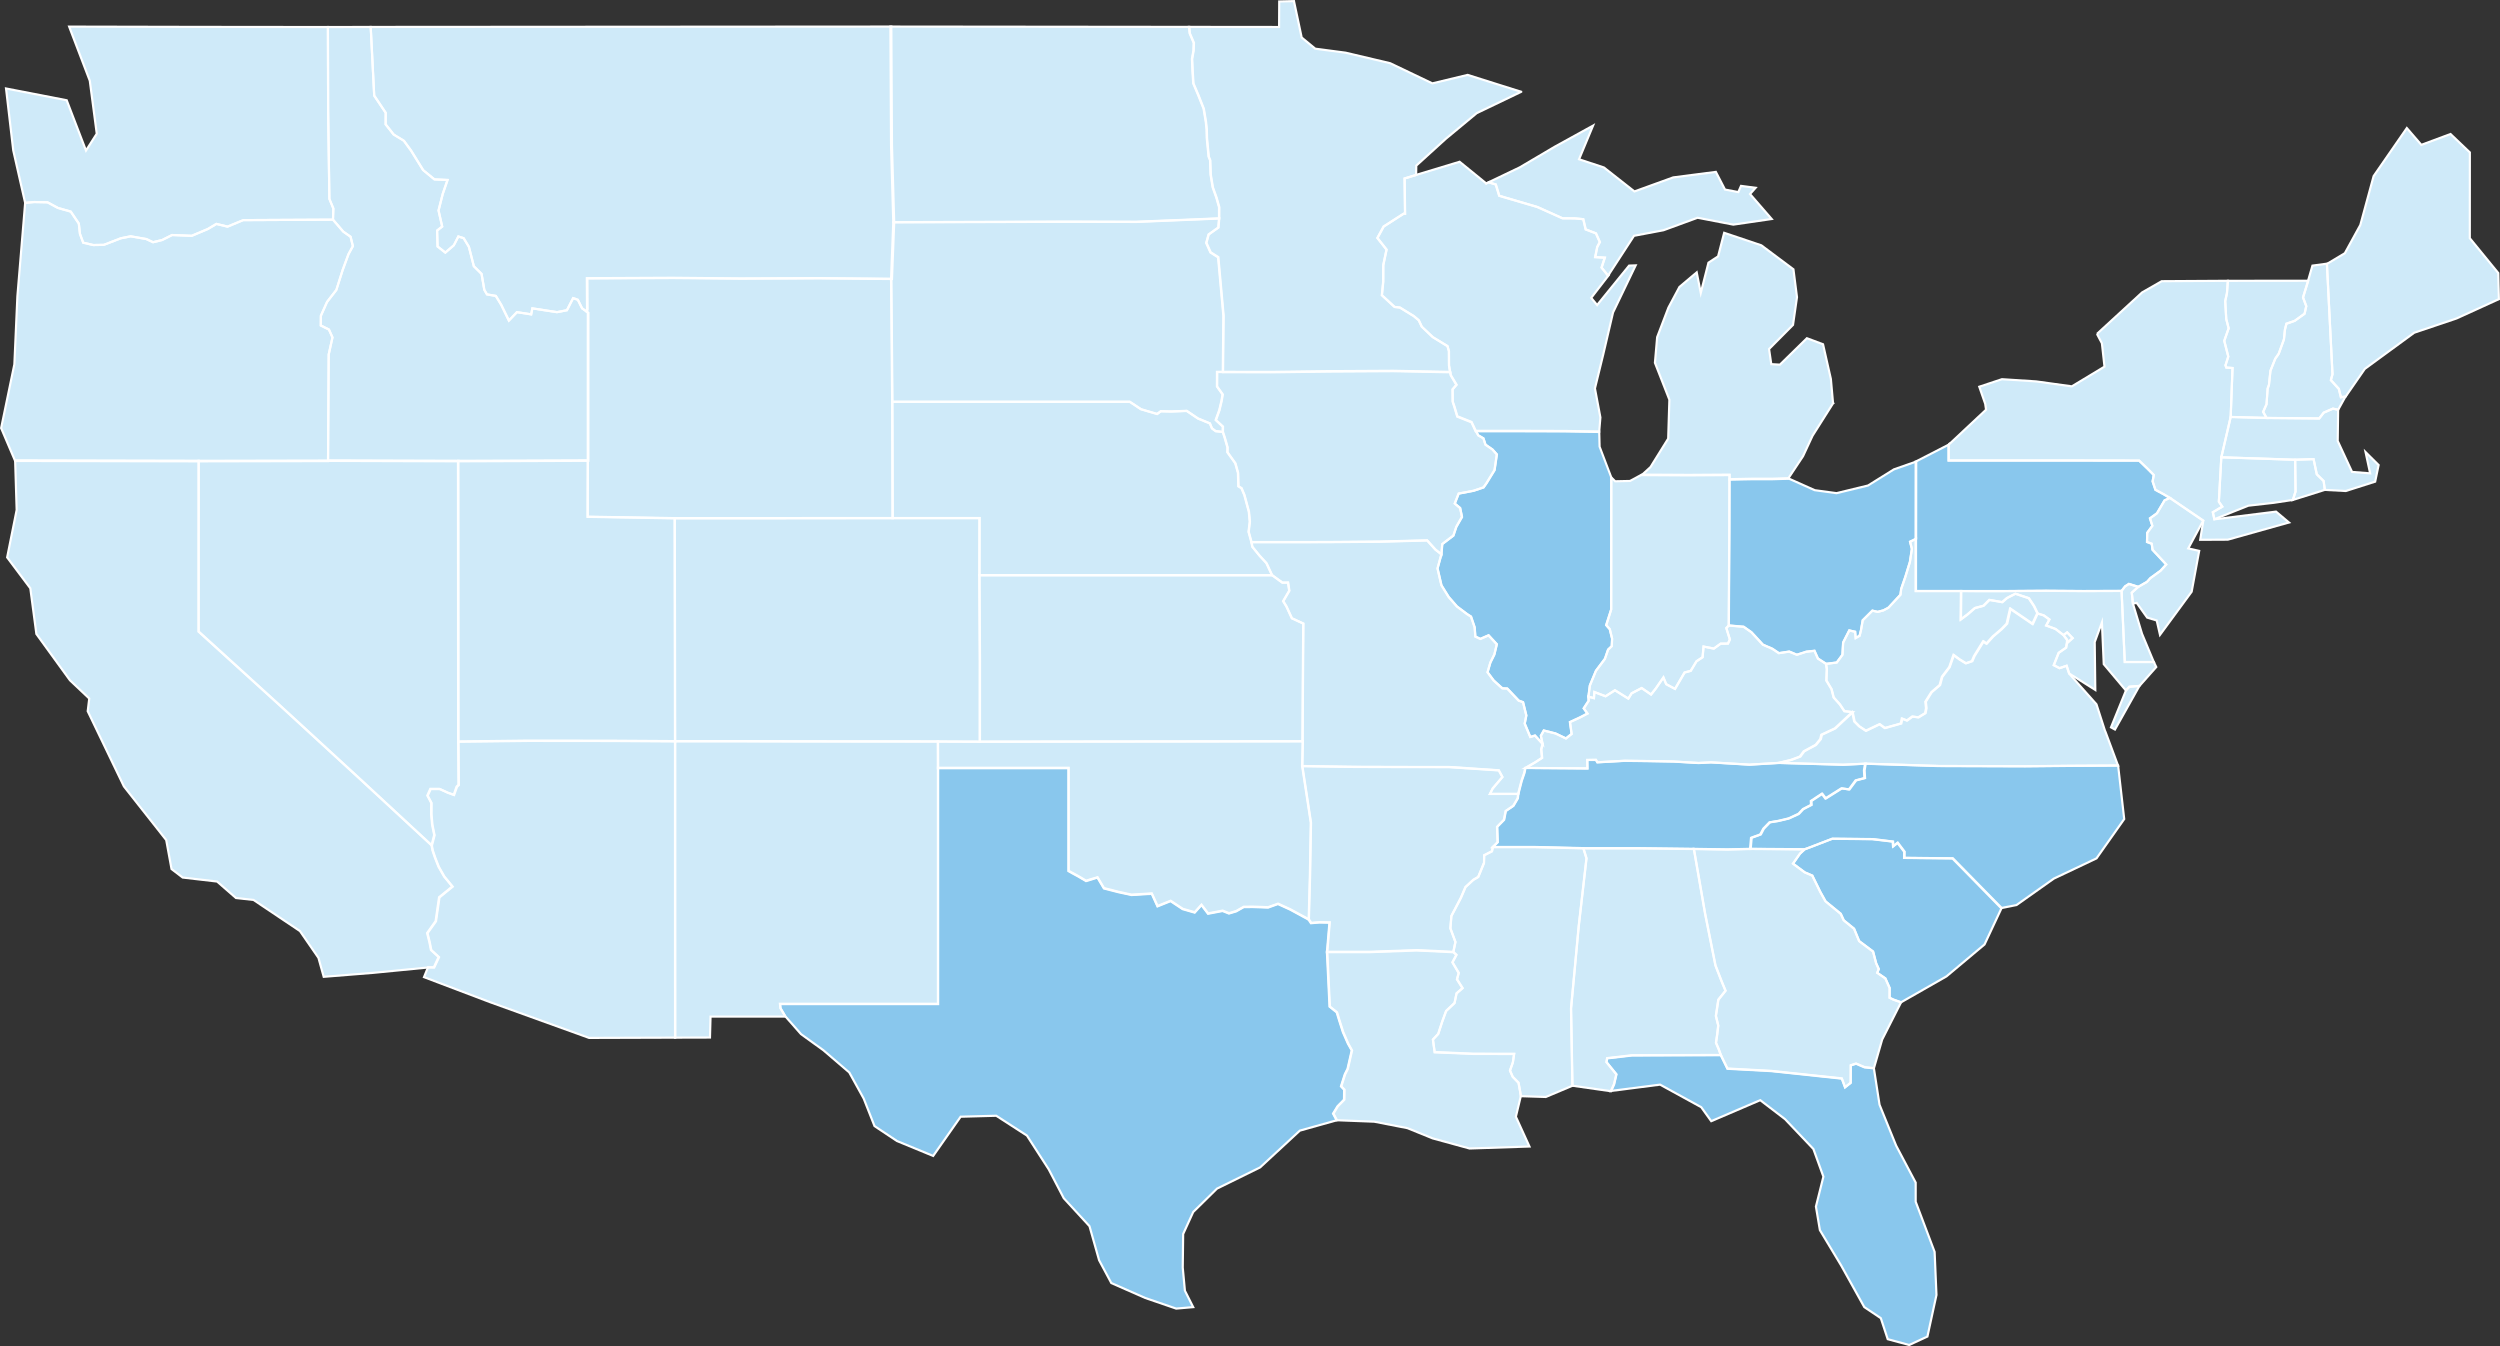<?xml version="1.0" encoding="UTF-8"?><svg id="uuid-56976188-381b-433c-99a6-d5b4a8c4e5d0" xmlns="http://www.w3.org/2000/svg" width="1430" height="770" viewBox="0 0 1430 770"><rect x="0" y="0" width="1430" height="770" fill="#333333" stroke="none"/><g id="uuid-3742603d-a61c-47ae-80a9-5792b1046741"><path id="uuid-b7e9a2d7-886c-4541-bb10-69a6b204baa3" d="M968.935,485.542l6.468,37.264,5.89,29.451,3.569,9.185,2.189,5.251-4.118,5.148-1.399,9.26,1.35,5.491-.609,5.148-.685,4.749,1.585,3.694,1.214,3.404-50.813.162-14.238,1.653-.4,2.196,5.677,6.988-1.32,5.677-1.793,3.931-22.106-3.166-.792-44.204,4.382-47.03,4.437-38.816-1.798-5.834h31.326l31.987.397Z" fill="#cfeaf9"/><path id="uuid-0483e958-e374-42a7-9cf1-080b4dabc58c" d="M868.524,454.055l-.264,2.532-2.534,4.328-4.361,2.957-.977,5.039-3.935,4.008.29,8.817-2.827,2.821-.473,2.404-4.463,2.268-.081,4.353-3.326,8.077-2.878,1.689-4.412,4.093-2.641,6.175-5.442,10.403-.553,7.046,2.878,7.787-1.214,5.834-21.05-1.004-27.204.978-24.06-.03,1.427-16.834-5.758-.107-4.834.399-1.291-1.953.711-26.178.5-29.4-4.94-32.408,30.291.451,27.548.077,26.276.03,28.387,1.872,2.061,3.826-2.797,3.295-2.797,3.302-1.529,3.06,16.271-.007Z" fill="#cfeaf9"/><path id="uuid-cf797bba-e832-4c7c-bcd7-01d8ba88b270" d="M386.236,423.912l.026,169.611-49.306.158-56.809-20.506-37.611-14.253,2.298-5.647,3.297.026,2.747-5.885-4.412-4.064-.869-4.434-1.299-5.225,4.859-6.834,1.98-13.642,7.567-6.149-4.73-5.75-3.224-5.677-2.061-5.276-1.371-4.093-.5-2.719,1.533-5.94-1.214-5.962-.533-5.885.03-6.57-2.218-4.194,1.69-3.775h5.255l4.753,2.161,3.407,1.217,1.64-4.672,1.079-1.027-.188-24.809,40.171-.472,47.883.051,36.13.237Z" fill="#cfeaf9"/><path id="uuid-6be4bce7-ef25-4c8e-92d4-6f9d59d4d476" d="M113.636,263.514l-.026,97.722,46.985,42.698,44.66,41.013,41.806,38.714.5,2.719,1.371,4.093,2.061,5.276,3.224,5.677,4.727,5.753-7.554,6.149-1.977,13.639-4.859,6.834,1.299,5.225.873,4.434,4.408,4.064-2.747,5.885-3.297-.026-31.612,3.085-28.315,2.272-3.011-10.847-10.562-15.306-26.569-17.812-10.037-1.11-10.804-9.421-19.7-2.296-6.366-4.855-3.036-16.572-24.171-30.638-20.735-43.072.873-7.255-10.99-10.37-19.251-26.55-3.462-26.127-13.256-17.68,5.442-27.132-.873-28.421,104.982.239Z" fill="#cfeaf9"/><path id="uuid-9818b598-9475-4fc8-a43d-54e9dcfb38d4" d="M560.311,329.001l.264,49.323-.026,45.999-23.978-.107-29.818-.026-42.334-.03-39.354-.077h-38.984l-.208-127.729h49.914l49.889-.051h74.686l-.051,31.668v1.029Z" fill="#cfeaf9"/><path id="uuid-23b3a8ff-57a2-461a-a36f-819d2721638a" d="M1312.845,262.967l.213,18.158-1.533,4.83-10.99,1.659-14.475,1.638-19.437,7.732-.899-4.012,5.412-3.195-1.95-2.825,1.399-25.387,19.07.634,23.19.768Z" fill="#cfeaf9"/><path id="uuid-03bf01ff-eea1-46db-9f43-51b4d1a0d2d4" d="M1182.326,367.864l.132-1.872-2.087-2.744,2.035-1.531,3.143,3.295-3.223,2.853Z" fill="#cfeaf9"/><path id="uuid-e8330e6f-55e6-4530-9317-d956c29d85a9" d="M1223.076,335.651l-3.697,3.353.634,6.2,5.195,17.234,6.763,16.23h-16.611l-1.822-40.693,1.929-2.562,2.244-1.451,5.364,1.688Z" fill="#cfeaf9"/><path id="uuid-01cfb1ea-86ee-4d79-9098-73ff72a0f082" d="M933.48,603.58l-14.236,1.663-.392,2.187,5.677,6.995-1.325,5.677-1.793,3.931,28.154-3.616,23.528,12.902,5.736,8,28.022-12.008,14.21,10.873,16.185,17.046,5.728,15.809-4.275,17.127,2.27,13.46,12.201,20.293,13.206,23.753,9.454,6.331,3.935,12.008,12.282,3.323,10.434-4.83,5.174-23.774-1.056-24.732-10.825-28.603v-10.953l-11.2-21.192-9.479-23.353-3.249-20.953-5.255-.532-4.94-2.106-3.011.974-.051,10-3.224,2.562-1.848-5.017-40.38-4.302-25.04-1.345-3.803-7.757-50.812.157Z" fill="#89c7ed"/><path id="uuid-d9385849-9a0e-4812-a7c3-c809cac8131e" d="M1032.337,485.755l-2.722,2.507-3.986,5.727,6.707,4.992,4.331,1.847,4.651,9.476,2.955,5.302,8.662,7.072,1.716,3.724,5.92,4.83,2.904,7.072,7.951,5.962,1.767,6.732,1.478,3.273-.843,2.161,4.646,3.222,2.432,5.491-.026,5.566,2.27,1.085,4.28,1.498-10.83,21.32-4.753,16.493-5.255-.528-4.94-2.11-3.01.978-.051,10-3.224,2.562-1.848-5.017-40.384-4.302-25.037-1.345-3.806-7.756-1.214-3.404-1.585-3.694.685-4.749.609-5.144-1.35-5.491,1.399-9.264,4.118-5.144-2.189-5.251-3.569-9.185-5.89-29.451-6.468-37.264,19.228.294,13.282-.319,30.986.233Z" fill="#cfeaf9"/><path id="uuid-a62d624b-e6f9-4ff4-88f9-fe19330fae1a" d="M829.543,212.72l.371,1.872,3.249,5.413-2.244,2.583.077,7.127,1.03,3.034,1.585,5.357,8.134,3.247,2.432,5.144,1.453,2.562,2.93,1.715,1.188,3.617,3.934,2.69,2.564,2.876-1.32,8.974-4.621,7.519-1.665,2.374-5.707,1.928-8.53,1.608-2.244,5.702,3.091,2.558,1.056,5.092-3.249,5.677-1.665,4.992-6.362,4.855-.5,5.936-3.437-2.714-4.753-5.281-27.23.715-28.656.239-22.315.051-22.37-.026-1.64-5.91.69-5.859-.529-5.677-2.564-9.498-1.666-3.957-1.767-1.085-.212-7.677-1.559-5.519-4.514-6.281.051-2.77-1.585-5.541-1.107-3.327.026-3.085-4.041-3.749,2.006-5.541,1.299-5.438.609-3.668-3.197-4.536.03-8.315,3.326-.026,27.23.051,33.835-.447,36.38-.211,32.672.633Z" fill="#cfeaf9"/><path id="uuid-dea9462e-d22f-42da-8284-356ac3efd3e4" d="M335.667,178.292l.899.634-.026,84.659-74.32.29-74.584-.239.371-60.829,2.168-9.784-2.01-4.514-4.668-2.326.051-5.566,3.513-7.894,5.361-6.91,3.564-11.323,3.356-9.106,2.509-4.592-1.32-5.383-4.173-2.902-5.89-6.86.209-6.361-2.274-5.464-.709-50.693-.134-47.662,24.478-.051,2.006,39.293,6.575,9.817-.026,6.625,4.621,5.859,5.758,3.455,4.148,5.677,6.95,11.208,6.417,5.251,7.499.344-2.752,8.001-2.398,9.446,2.087,9.185-2.904,2.296.264,9.106,4.437,3.51,4.911-4.226,2.538-4.992,3.036.978,2.985,4.881,2.848,11.161,4.412,4.383,1.585,9.185,1.508,2.532,5.067.873,3.066,5.068,4.408,9.025,4.596-4.804,8.16,1.268.66-3.434,14.074,2.166,5.707-1.106,3.539-6.914,2.698.949,2.428,4.881,2.722,1.932Z" fill="#cfeaf9"/><path id="uuid-40c7f12a-cd20-4129-b0a4-3de00882d56a" d="M914.756,246.721v.081l.213,8.731,6.705,17.523-.026,38.136-.03,37.447-2.841,8.92,2.057,2.349,1.32,5.438-.209,4.272-2.087,1.953-1.798,5.255-5.174,6.888-3.488,8.472-.792,6.361.158,2.319-2.823,4.358,2.138,2.953-4.357,2.272-5.651,2.613.95,6.809-3.249,2.558-6.022-2.876-6.631-1.664-1.69,3.008.979,4.698-4.438-4.83-2.666.822-3.197-7.655.924-4.672-1.873-7.57-2.508-.923-6.524-6.888-2.827-.132-4.911-4.434-3.539-4.749,1.61-5.545,2.298-4.617,1.399-5.859-4.727-5.119-4.702,2.06-2.849-1.345-.4-5.332-2.082-6.072-2.298-1.477-5.732-4.302-4.753-5.464-4.122-6.621-2.244-9.684,2.198-8.077.5-5.936,6.366-4.855,1.661-4.992,3.249-5.673-1.056-5.092-3.091-2.558,2.249-5.702,8.524-1.614,5.702-1.928,1.666-2.374,4.622-7.524,1.32-8.97-2.56-2.876-3.934-2.695-1.188-3.617-2.934-1.715-1.453-2.558h25.432l25.99.077,19.172.294v-.081l.078.002Z" fill="#89c7ed"/><path id="uuid-efa1a298-6866-4374-b312-c5a853b17cfb" d="M989.32,274.083l-.081,29.821-.183,31.647-.158,22.247-1.427,1.498,2.031,6.519-1.082,2.349-4.196.055-3.884,2.795-5.89-1.136-.553,6.098-3.484,2.323-3.275,5.434-3.539.978-5.468,9.365-5.046-2.69-1.585-3.856-4.331,6.281-2.747,3.485-5.361-3.694-5.758,3.009-1.873,3.034-7.661-4.779-5.361,3.434-6.417-2.43-.235,3.485-3.224-.822.792-6.357,3.488-8.472,5.174-6.888,1.798-5.251,2.087-1.953.209-4.272-1.32-5.438-2.057-2.349,2.849-8.919.03-37.447.026-38.136,2.27,2.242,8.478-.183,6.733-3.643,26.808.158,23.426-.158-.005,2.614Z" fill="#cfeaf9"/><path id="uuid-34149d1e-857a-45c6-84ae-ba62ddd4e5a1" d="M745.13,424.066l-21.867.026-44.817.055-44.847.051-24.904.051-24.904.03-23.426.026.026-45.999-.266-49.322h167.574l5.915,4.302,3.224-.051.711,4.668-3.488,5.966,1.878,3.06,3.087,6.732,6.55,3.034-.264,33.965-.185,33.406Z" fill="#cfeaf9"/><path id="uuid-8ec73aed-b9ad-4a85-9011-6b4ddccc14a1" d="M1044.533,379.681l.477,3.009-.264,6.545,2.955,4.911,1.214,4.774,3.62,4.064,2.508,3.775,4.834.579-9.957,9.285-7.763,3.643-.608,2.507-2.666,3.273-6.814,3.694-2.219,3.008-5.123,1.924-7.21,1.745-16.851.998-21.948-1.319-7.155.37-14.287-.843-14.577-.264-13.415-.162-15.586.873-.822-1.398-4.936.055.077,4.855-35.568-.29,5.57-3.247,3.96-2.562-.473-4.855.792-3.115-.979-4.698,1.69-3.004,6.63,1.659,6.022,2.876,3.249-2.558-.954-6.809,5.655-2.613,4.356-2.272-2.138-2.953,2.823-4.358-.158-2.319,3.219.817.239-3.485,6.417,2.43,5.361-3.429,7.661,4.774,1.873-3.034,5.758-3.008,5.361,3.694,2.747-3.481,4.331-6.281,1.585,3.851,5.046,2.695,5.464-9.37,3.543-.978,3.275-5.434,3.484-2.323.553-6.09,5.89,1.132,3.884-2.795,4.196-.055,1.082-2.349-2.031-6.515,1.427-1.506,8.529.741,4.412,3.085,6.63,7.177,5.285,2.272,3.829,2.558,5.915-.899,4.386,1.821,5.332-1.74,4.727-.528,1.98,4.434,4.648,3.036Z" fill="#cfeaf9"/><path id="uuid-1c46d41a-5961-49d3-a257-80ff5b913882" d="M831.299,544.442l1.798,1.689-2.274,4.247,3.597,6.072-1.009,3.643,3.197,5.039-3.437,2.983-1.163,5.541-4.804,4.54-2.244,6.124-2.274,6.988-3.036,3.247,1.005,7.23,21.974.923,23.479.055-.715,4.804-1.66,4.723,1.585,3.638,3.297,3.327.873,4.749.448,2.851-2.854,11.904,7.767,17.047-34.256,1.136-21.156-5.804-14.364-5.834-18.963-3.694-21.581-.847-2.035-3.775,2.538-4.193,3.722-3.77.081-5.727-1.822-1.902,2.167-6.86,1.585-3.141,2.398-10.557-2.198-3.931-2.878-6.596-2.138-6.732-1.376-4.51-4.096-3.302-1.499-31.374,24.056.026,27.204-.978,21.064,1.001Z" fill="#cfeaf9"/><path id="uuid-df7f9561-ff43-4b68-a8e3-0837f0ab74ea" d="M1337.407,234.356l-.239,17.87,8.215,17.706,10.327.817-2.615-12.166,7.473,7.417-1.98,9.498-16.826,5.357-11.962-.63-.685-5.068-3.909-3.826-1.848-8.71-10.515.37-23.188-.766-19.066-.634,5.361-23.118,20.548.557,30.104.29,2.562-3.326,5.28-2.296,2.964.658Z" fill="#cfeaf9"/><path id="uuid-07cfcd78-e942-4076-86ae-752d4af4754d" d="M1213.543,337.965l1.822,40.693h16.61l1.399,2.876-9.611,10.821-5.783.472-1.954,2.14-12.678-15.068-1.056-23.86-4.118,11.217.341,27.391-14.896-9.365-1.452-4.46-4.067,1.37-3.297-1.715,2.821-7.071,4.25-2.983.452-2.558,3.219-2.851-3.143-3.295-2.031,1.527-4.625-3.536-5.28-1.924,1.848-3.459-3.297-2.396-3.671-1.085-1.954-4.093-3.036-4.592-7.689-2.559-4.808,2.451-2.717,2.374-7.346-1.289-3.351,3.348-4.915,1.298-4.275,3.694-3.833,2.851.213-16.281,23.111.026,7.893-.055,17.669-.132,21.314.162,21.92-.086Z" fill="#cfeaf9"/><path id="uuid-32ee9cd0-f195-4055-8c1c-69fa0bb9062a" d="M1357.717,100.734l-7.605,27.944-8.849,16.153-10.276,6.149,3.197,63.153-.924,3.378,4.569,5.039,1.163,4.749,2.641-.344,11.042-15.94,28.256-20.684,24.193-8.153,24.244-11.064-.341-14.906-16.297-19.95.025-49.063-11.063-10.527-16.694,6.2-8.293-9.608-18.988,27.476Z" fill="#cfeaf9"/><path id="uuid-6c73744d-8fcb-4f8c-8852-7eb15e356d62" d="M995.873,106.33h0l8.322,1.106-3.172,3.562,12.389,14.276-21.948,3.217-.843-.158-19.599-3.773-19.437,7.127-16.928,3.195-14.633,22.51-.634-.239-.025.055-3.33-4.145,1.848-5.673-5.495-.319,1.137-5.753,1.508-2.851-2.198-4.992-5.89-2.268-1.369-5.848-4.859-.447-7.053-.055-14.364-6.438-21.791-6.412-2.006-6.489-3.909-1.187-.026-.1-1.533.736-.209-.183.209.183,19.228-9.209,19.994-11.795,21.974-12.115-8.006,19.268,14.13,4.621,17.536,13.777,22.106-8.022,24.478-3.17,5.229,10.11,7.606,1.451,1.563-3.553ZM1049.143,230.256h0l-.634.447-11.726,18.549-5.468,11.744-8.53,12.851-9.403.29h-11.329l-12.755.239-.026-2.613-23.426.165-26.807-.162,5.042-4.592,10.118-16.281.685-22.272-8.266-21.089,1.243-14.586,6.494-17.021,6.204-11.719,9.956-8.391,2.323,11.764,4.412-17.34,5.495-3.587,3.481-13.484,21.181,7.098,18.435,13.777,2.035,15.94-2.274,15.864-13.701,13.796,1.265,8.656,4.94.29,15.45-15.119,9.218,3.455,4.496,19.898,1.239,13.936.631-.502Z" fill="#cfeaf9"/><path id="uuid-f82770e2-3e16-4acb-87e2-513cb918ea19" d="M731.717.846l-.077,14.596-51.554-.055.371,3.719,2.325,5.438-.162,4.383-.843,4.774.315,7.311.426,6.783,2.904,6.783,3.006,7.6,1.244,7.468.477,4.379.107,4.911,1.026,10.715.847,1.979.29,8.259,1.218,7.336,2.082,5.834,1.559,5.46-.026,6.489-.426,5.2-5.57,3.957-1.346,4.83,2.457,5.464,4.356,2.74,3.036,33.544-.341,32.17,27.225.047,33.835-.447,36.393-.213,32.671.634-.664-3.851-.051-8.259-.817-2.851-8.397-5.119-6.285-5.94-1.746-3.719-2.797-2.349-8.057-4.962-2.985-.314-7.26-6.702.766-7.706.026-9.502,1.873-8.893-5.225-6.651,3.565-6.544,5.306-3.404,6.157-3.957.788.026-.26-20.166,6.545-2.009.081-5.332,16.902-15.357,17.694-14.676,25.406-12.192v-.008l-30.631-9.66-20.182,4.855-24.16-11.559-25.411-5.99-17.4-2.296-7.765-6.386-4.414-20.821-8.423.209Z" fill="#cfeaf9"/><path id="uuid-a6a77091-9576-42f8-b906-a1a5ccc3e2c8" d="M824.5,317.048l-2.198,8.077,2.244,9.684,4.122,6.621,4.753,5.464,5.732,4.302,2.298,1.477,2.082,6.072.4,5.327,2.853,1.349,4.702-2.06,4.727,5.119-1.399,5.859-2.298,4.617-1.61,5.545,3.539,4.749,4.911,4.434,2.827.132,6.524,6.888,2.509.923,1.873,7.57-.924,4.672,3.197,7.655,2.666-.822,4.437,4.83-.792,3.115.473,4.855-3.96,2.562-5.57,3.247-.66,2.979-1.508,4.383-1.929,7.493h-16.262l1.533-3.06,2.797-3.295,2.797-3.302-2.057-3.826-28.391-1.872-26.276-.026-27.544-.081-30.296-.447.294-14.2h-.132l.183-33.408.264-33.965-6.549-3.034-3.091-6.732-1.873-3.06,3.488-5.966-.715-4.668-3.219.051-5.92-4.302-3.245-6.94-3.859-4.17-4.196-5.144-.5-2.695,22.37.03,22.319-.055,28.651-.239,27.23-.711,4.757,5.276,3.425,2.723Z" fill="#cfeaf9"/><path id="uuid-ba0d45b2-2978-4dec-981e-330a624da3cc" d="M905.707,485.143l1.798,5.834-4.437,38.816-4.386,47.03.792,44.204-15.262,6.438-14.317-.451-.45-2.852-.873-4.753-3.297-3.323-1.585-3.643,1.666-4.723.711-4.804-23.479-.051-21.974-.923-1.005-7.23,3.04-3.247,2.27-6.995,2.244-6.119,4.808-4.54,1.163-5.545,3.432-2.979-3.197-5.043,1.005-3.643-3.59-6.068,2.27-4.251-1.798-1.685,1.218-5.834-2.878-7.787.554-7.042,5.438-10.4,2.645-6.175,4.407-4.093,2.878-1.689,3.33-8.077.077-4.353,4.463-2.272.477-2.396h24.536l27.307.664Z" fill="#cfeaf9"/><path id="uuid-37447cf6-bf8a-4c5d-891f-232b58730d3d" d="M511.481,127.202l-1.269,32.408-41.542-.37-44.873.183-38.744-.37-49.042.239.107,17.761-.452,1.243-2.722-1.928-2.428-4.881-2.698-.953-3.539,6.914-5.702,1.11-14.078-2.165-.66,3.429-8.16-1.264-4.596,4.8-4.412-9.025-3.062-5.066-5.067-.873-1.508-2.532-1.585-9.185-4.412-4.383-2.849-11.161-2.985-4.885-3.036-.974-2.538,4.992-4.911,4.221-4.437-3.51-.264-9.102,2.904-2.296-2.087-9.185,2.398-9.446,2.747-7.996-7.499-.344-6.417-5.251-6.943-11.218-4.146-5.673-5.758-3.459-4.621-5.855.026-6.625-6.575-9.817-2.005-39.298,74.448-.051,74.452-.051,74.427-.055,74.473-.051.371,68.165,1.268,43.833Z" fill="#cfeaf9"/><path id="uuid-0aac3b66-3d39-40aa-9a89-c99434656b09" d="M1211.562,437.843l3.488,30.664-15.846,22.484-24.431,11.587-21.315,15.094-8.819,1.745-27.864-28.4-27.65-.29.051-3.51-3.88-5.119-2.513,2.009-.209-2.695-11.647-1.398-22.979-.234-13.441,5.17-2.513.898-30.972-.239.554-6.412,5.255-1.897,1.716-3.273,3.539-3.668,5.046-.822,5.864-1.398,5.702-2.643,2.457-2.69,4.753-2.43-.132-2.217,6.26-4.14,2.005,2.69,9.192-5.778,4.305.609,3.829-5.174,5.072-1.319-.269-4.409.634-3.851,42.019,1.319,49.624.158,26.36-.264,26.752-.16Z" fill="#89c7ed"/><path id="uuid-6efaf400-953b-4905-8291-5b536416de84" d="M680.266,15.386l.371,3.719,2.325,5.438-.162,4.379-.843,4.779.315,7.311.426,6.783,2.904,6.783,3.011,7.6,1.239,7.468.477,4.379.107,4.911,1.031,10.715.843,1.979.29,8.259,1.214,7.336,2.087,5.834,1.559,5.46-.026,6.489-47.378,1.958-40.464-.081-51.077.162-47.563.158-1.27-43.834-.37-68.165,86.257.1,84.699.083Z" fill="#cfeaf9"/><path id="uuid-bcf1cdfa-5e5a-4d09-8be9-879cb7eb3ca9" d="M699.531,247.036l1.107,3.323,1.589,5.545-.055,2.77,4.518,6.283,1.559,5.515.209,7.681,1.771,1.081,1.66,3.957,2.564,9.502.529,5.673-.685,5.859,1.636,5.91.5,2.695,4.196,5.144,3.859,4.17,3.245,6.94h-167.569v-1.034l.055-31.668h-49.731l-.183-66.608h135.933l6.443,4.277,9.165,2.69,2.138-1.557,5.92.132,8.9-.34,6.443,4.353,6.839,2.825,1.137,2.795,2.112,1.608,4.199.478Z" fill="#cfeaf9"/><path id="uuid-fafa0403-969b-499e-8518-8fce3580f104" d="M1341.633,226.801l-4.224,7.625-2.96-.66-5.28,2.296-2.564,3.326-30.108-.29-1.98-3.51,1.954-4.379.608-8.919.766-2.14.843-8.077,2.722-6.834,2.061-2.983,2.955-8.178.553-5.541.847-3.378,4.808-1.664,5.57-4.038.979-4.328-1.852-4.992,2.934-9.527-.055-.026,2.513-8.656,8.266-1.11,3.197,63.153-.924,3.378,4.569,5.039,1.163,4.753,2.639-.341Z" fill="#cfeaf9"/><path id="uuid-e9f2e296-c820-4d2b-8566-0b008ba62d78" d="M1260.263,297.763l-8.585,15.94,6.26,1.398-4.305,23.353-18.117,24.678-1.873-8.208-5.468-1.664-5.971-8.391-2.189.37-.634-6.2,3.697-3.353,5.095-2.957,1.798-2.03,5.89-4.277,3.219-3.536-7.844-8.417-.448-3.459-2.698-.998.107-5.255,2.934-4.008-1.35-4.277,3.99-2.876,4.356-7.388,3.036-1.451,19.098,13.006Z" fill="#cfeaf9"/><path id="uuid-95463b72-bc03-4bd7-b623-d582fc22edb1" d="M536.576,424.044l.051,15.331v134.961h-90.375l.264,2.481,2.773,4.672h-42.861l-.32,11.98-19.99.055-.026-169.612h38.979l39.354.081,42.334.026,29.818.025Z" fill="#cfeaf9"/><path id="uuid-04b2dca2-5e29-4483-bc47-6b57b9f33831" d="M262.22,263.54l.081,160.718.183,24.804-1.082,1.03-1.64,4.672-3.407-1.217-4.753-2.161h-5.255l-1.69,3.775,2.219,4.193-.026,6.57.529,5.885,1.214,5.966-1.533,5.936-41.806-38.714-44.66-41.009-46.984-42.7.026-97.722,74.001-.158v-.107l74.584.239Z" fill="#cfeaf9"/><path id="uuid-f8242002-82e8-482f-88b4-800afe74e274" d="M1275.951,238.52l-5.361,23.118-1.399,25.387,1.954,2.821-5.412,3.195.899,4.008,35.256-4.405,7.393,6.226-34.891,9.817-15.872.081,1.741-10.898-19.096-13.012-4.011-2.347-4.254-2.296-1.61-4.804.66-3.668-2.959-3.009-5.412-5.225-33.83-.051h-75.138v-9.055l21.416-20.056-.473-3.247v-.077l-3.407-9.817,12.967-4.302,19.593,1.264,20.39,2.825,18.674-11.268-1.482-13.378-2.823-5.357-.08-.054.081.055,25.777-23.697,11.251-6.442,37.846-.234-.529,7.093-.979,4.486.583,10.319,1.371,5.276-2.509,7.153,2.298,9-1.589,4.992.452,1.298,3.565.264-1.054,28.021Z" fill="#cfeaf9"/><path id="uuid-1155b403-bc0c-4735-86dd-94f06620bc32" d="M1096.027,308.219l-3.433,1.664,1.03,4.14-1.137,7.468-2.59,8.447-2.398,6.966-.422,3.327-6.788,7.336-2.853,1.557-3.381.898-3.011-.715-5.545,5.515-1.005,5.753-.792,3.115-2.219,1.268-.315-3.566-3.356-.762-3.513,6.91-.4,7.021-3.249,4.409-6.179.792-4.646-3.034-1.98-4.434-4.732.528-5.331,1.74-4.386-1.821-5.915.898-3.829-2.558-5.285-2.272-6.625-7.176-4.412-3.085-8.53-.741.158-22.247.188-31.647.077-29.821,12.759-.264h11.328l9.403-.29,15.343,6.86,12.439,1.689,18.039-4.379,14.739-9.213,12.805-4.484-.05,44.203Z" fill="#89c7ed"/><path id="uuid-ba1e5980-8e80-453c-b043-41d69a04fe1f" d="M744.984,438.16l4.94,32.408-.5,29.395-.718,26.184-10.718-5.834-7.001-3.195-5.651,2.03-8.768-.314-5.178.051-4.25,2.43-4.173,1.238-3.646-1.452-8.317,1.583-3.778-4.962-3.884,4.302-6.788-1.928-6.994-4.642-7.477,3.011-3.275-7.204-11.597.71-7.418-1.608-8.347-2.136-3.697-6.23-6.549,2.005-4.071-2.426-5.941-3.247v-58.902h-74.743l-.05-15.335,23.978.107,23.426-.026,24.904-.026,24.904-.055,44.847-.051,44.817-.051,21.867-.03h.132l-.287,14.2Z" fill="#cfeaf9"/><path id="uuid-0f269200-2b4e-4b69-a041-67c9a3583593" d="M14.386,116.037l-4.437,53.411-1.746,39.009L.652,244.874l8.002,18.791,104.982.239,74.006-.162v-.1l.367-60.833,2.168-9.784-2.01-4.51-4.673-2.335.047-5.566,3.518-7.887,5.361-6.919,3.565-11.319,3.351-9.102,2.513-4.592-1.325-5.391-4.169-2.902-5.89-6.86-51.397.264-8.926,3.719-6.36-1.547-4.859,2.902-9.246,3.902-11.226-.447-5.677,2.846-5.233,1.268-3.905-1.847-8.901-1.536-5.651,1.14-9.644,3.752-6.095.1-5.758-1.349-1.852-4.992-.66-5.966-4.618-6.822-7.238-2.037-6.05-3.27-7.606-.162-5.175.477Z" fill="#cfeaf9"/><path id="uuid-a32c387e-34bf-4180-9b8a-0eb60f91172c" d="M1241.167,284.781l-3.036,1.451-4.356,7.388-3.99,2.876,1.346,4.272-2.93,4.012-.106,5.251,2.698,1.004.448,3.455,7.844,8.421-3.224,3.532-5.89,4.277-1.795,2.041-5.095,2.953-5.361-1.689-2.244,1.456-1.929,2.558-21.918.081-21.314-.162-17.669.132-7.9.055-23.107-.025h-25.936v-29.878l.051-44.204h.025l18.783-9.655.051-.055v9.05h75.138l33.835.055,5.412,5.225,2.959,3.008-.66,3.668,1.61,4.8,4.25,2.296,4.014,2.352Z" fill="#89c7ed"/><path id="uuid-06da0f08-9c0b-4c40-a62a-798b1ae04876" d="M1329.8,280.203l-18.278,5.753,1.534-4.83-.213-18.158,10.515-.37,1.848,8.71,3.909,3.826.684,5.069Z" fill="#cfeaf9"/><path id="uuid-697b47ac-71f9-4003-ae66-16e98c229801" d="M1144.92,519.363l-9.773,20.876-21.735,18.234-26.041,14.859-4.276-1.506-2.274-1.081.03-5.57-2.432-5.491-4.646-3.217.843-2.166-1.478-3.273-1.771-6.728-7.951-5.966-2.904-7.072-5.916-4.83-1.716-3.719-8.662-7.072-2.959-5.306-4.646-9.472-4.331-1.851-6.711-4.992,3.99-5.723,2.722-2.511,2.509-.899,13.444-5.174,22.979.239,11.648,1.398.213,2.69,2.509-2.005,3.88,5.119-.051,3.511,27.65.29,27.858,28.409Z" fill="#89c7ed"/><path id="uuid-ed69ca1d-23c2-448c-bdda-c6ad02df804c" d="M699.596,212.781l-3.326.026-.03,8.315,3.197,4.536-.609,3.668-1.299,5.438-2.006,5.541,4.041,3.749-.026,3.089-4.196-.476-2.116-1.608-1.133-2.795-6.844-2.821-6.443-4.358-8.9.344-5.915-.132-2.138,1.557-9.165-2.695-6.447-4.272h-135.928l-.634-70.407,1.269-32.408,47.563-.158,51.081-.162,40.464.081,47.376-1.953-.422,5.2-5.57,3.957-1.35,4.83,2.457,5.464,4.356,2.744,3.04,33.544-.348,32.161Z" fill="#cfeaf9"/><path id="uuid-6c6fb633-8ae8-4073-80d0-c08cc98a0800" d="M1017.516,436.36l37.054,1.055,12.623-.608-.63,3.856.264,4.409-5.067,1.318-3.829,5.17-4.305-.604-9.192,5.778-2.01-2.695-6.26,4.145.132,2.217-4.753,2.426-2.457,2.695-5.702,2.639-5.864,1.398-5.046.817-3.539,3.668-1.716,3.273-5.255,1.902-.553,6.412-13.288.314-19.223-.29-31.986-.399h-31.323l-27.305-.66h-24.538l2.827-2.825-.294-8.812,3.934-4.012.979-5.039,4.356-2.957,2.538-4.328.264-2.532,1.925-7.497,1.508-4.379.66-2.983,35.576.29-.081-4.855,4.94-.051.817,1.398,15.586-.869,13.419.158,14.577.264,14.287.843,7.159-.366,21.944,1.319,16.849-1Z" fill="#89c7ed"/><path id="uuid-928827a6-e832-4e3f-8bee-3500218a6952" d="M748.756,525.889l1.299,1.953,4.834-.399,5.758.107-1.427,16.834,1.499,31.379,4.096,3.295,1.371,4.514,2.138,6.728,2.878,6.6,2.198,3.932-2.398,10.557-1.585,3.141-2.178,6.861,1.822,1.902-.081,5.723-3.722,3.775-2.534,4.193,2.031,3.775-21.259,5.966-22.66,21.004-24.745,12.173-13.602,13.383-5.732,12.566-.239,19.178,1.244,13.278,4.727,9.366-9.718.847-17.698-6.072-19.411-8.549-6.972-13.008-5.495-19.501-14.687-15.94-8.611-16.523-12.489-19.368-17.566-11.344-20.36.553-15.714,22.43-20.654-8.498-12.888-8.575-6.179-15.702-8.271-14.991-14.816-12.694-12.729-9.158-9.084-10.294-2.777-4.668-.264-2.481h90.379v-134.964h74.742v58.902l5.941,3.247,4.067,2.43,6.55-2.009,3.697,6.23,8.347,2.136,7.422,1.612,11.59-.715,3.275,7.204,7.474-3.009,7.001,4.646,6.788,1.928,3.88-4.302,3.778,4.962,8.322-1.587,3.645,1.456,4.169-1.243,4.254-2.425,5.174-.055,8.768.319,5.655-2.034,6.994,3.195,10.736,5.83Z" fill="#89c7ed"/><path id="uuid-37fd02a0-8f6d-4955-89f9-d3c788f4b00f" d="M386.009,296.378l.213,127.726-36.126-.239-47.883-.055-40.171.476-.085-160.715,74.32-.29-.107,32.246,49.838.85Z" fill="#cfeaf9"/><path id="uuid-bdc4a1b9-202a-4273-9953-7d8269ff0df8" d="M1204.378,418.691l7.159,19.238-26.731.158-26.356.264-49.624-.158-42.019-1.349-12.623.609-37.028-1.055,7.185-1.74,5.123-1.902,2.216-3.008,6.814-3.694,2.641-3.273.608-2.507,7.763-3.643,9.956-9.285,1.111,5.302,2.797,2.825,3.778,2.507,7.844-3.749,2.981,2.196,9.292-2.613.533-2.795,2.823,1.106,3.092-2.268,3.458.447,3.96-2.396.529-2.851-.4-3.668,3.381-5.434,4.808-4.119,1.214-4.642,4.28-5.622,2.376-6.889,3.297,2.455,3.697,2.268,3.565-1.213,1.188-2.876,2.457-3.931,2.773-4.514,1.793,1.319,3.697-4.115,4.885-4.17,3.092-3.166,1.954-8.524,12.729,8.686,2.797-6.017,3.646,1.081,3.297,2.404-1.822,3.429,5.255,1.928,4.651,3.562,2.061,2.719-.107,1.872-.452,2.558-4.25,2.983-2.827,7.047,3.305,1.715,4.041-1.37,1.453,4.434,15.686,17.6,4.808,14.936.393.907ZM1223.76,392.325l-5.783.476-1.954,2.136-8.53,21.111,2.27,1.243,13.997-24.966Z" fill="#cfeaf9"/><path id="uuid-939baaf0-6ed0-4a1b-9797-ba0e2b58690a" d="M1296.498,239.092l-20.548-.553,1.053-28.021-3.564-.264-.452-1.298,1.589-4.992-2.298-8.996,2.508-7.153-1.371-5.276-.583-10.319.979-4.486.529-7.102,45.873-.051.055.026-2.934,9.528,1.848,4.992-.975,4.328-5.575,4.038-4.804,1.664-.847,3.378-.553,5.541-2.959,8.178-2.057,2.983-2.722,6.834-.847,8.077-.766,2.14-.604,8.919-1.954,4.379,1.981,3.505Z" fill="#cfeaf9"/><path id="uuid-9697d1bc-c9ba-4d36-8faf-1910e89aa0ae" d="M51.361,46.183l3.986,30.297-6.154,9.63-11.034-28.761L3.452,50.616l4.118,35.392,6.818,30.03,5.174-.476,7.606.162,6.048,3.273,7.239,2.034,4.621,6.83.66,5.966,1.848,4.992,5.758,1.349,6.103-.107,9.641-3.745,5.647-1.14,8.905,1.531,3.905,1.847,5.233-1.268,5.671-2.852,11.226.447,9.246-3.902,4.864-2.902,6.358,1.553,8.93-3.719,51.397-.264.209-6.361-2.274-5.46-.711-50.697-.132-47.663-74.001-.077-74.005-.162,11.805,30.957Z" fill="#cfeaf9"/><path id="uuid-fc16c2cc-3142-4f2f-aaec-6562f4c92deb" d="M849.95,104.771l.213.183,1.559-.736.026.107,3.909,1.187,2.006,6.489,21.786,6.412,14.368,6.438,7.053.055,4.834.476,1.371,5.855,5.89,2.272,2.219,4.962-1.529,2.846-1.137,5.753,5.495.319-1.848,5.673,3.326,4.145.026-.055.634.264-.239.344-9.746,12.613,3.381,4.119,18.304-22.562,3.748-.136-12.941,26.944-5.626,24.098-4.727,19.34,3.12,16.6-.66,8.234h-.081v.081l-19.172-.29-25.986-.081h-25.437l-2.428-5.144-8.134-3.247-1.589-5.357-1.026-3.034-.081-7.127,2.244-2.583-3.249-5.413-.371-1.872-.66-3.856-.051-8.259-.817-2.846-8.397-5.123-6.285-5.936-1.746-3.719-2.797-2.349-8.057-4.962-2.981-.319-7.265-6.702.766-7.706.026-9.502,1.873-8.893-5.225-6.647,3.565-6.545,5.306-3.404,6.153-3.961.792.03-.264-20.166,6.55-2.005,24.957-7.55,15.053,12.248Z" fill="#cfeaf9"/><path id="uuid-12c7abd3-578b-44a7-be55-e1238b7f265b" d="M1121.897,338.048l-.213,16.281,3.833-2.847,4.275-3.694,4.915-1.289,3.352-3.353,7.346,1.298,2.717-2.374,4.808-2.455,7.687,2.558,3.036,4.592,1.954,4.093-2.773,6.017-12.733-8.686-1.95,8.528-3.117,3.195-4.859,4.145-3.697,4.115-1.792-1.319-2.776,4.514-2.453,3.931-1.218,2.876-3.565,1.238-3.697-2.268-3.297-2.455-2.406,6.888-4.25,5.622-1.244,4.642-4.804,4.119-3.381,5.408.422,3.694-.562,2.841-3.934,2.43-3.488-.451-3.062,2.268-2.827-1.106-.553,2.795-9.271,2.613-3.01-2.187-7.844,3.745-3.778-2.507-2.823-2.825-1.111-5.302-4.834-.579-2.508-3.775-3.616-4.064-1.218-4.779-2.955-4.906.264-6.545-.477-3.008,6.179-.799,3.249-4.405.4-7.021,3.513-6.914,3.356.766.315,3.562,2.219-1.264.792-3.115,1.005-5.753,5.545-5.515,3.01.711,3.381-.899,2.853-1.557,6.788-7.336.422-3.323,2.398-6.966,2.59-8.447,1.137-7.468-1.031-4.145,3.433-1.659v29.872l25.933.003Z" fill="#cfeaf9"/><path id="uuid-de29c6a9-1e8f-48b5-a2ed-56e5f999defd" d="M509.867,159.434l.634,70.407.183,66.608h-24.955l-49.889.055h-49.919l-49.83-.847.1-32.246.03-84.659-.899-.634.448-1.243-.107-17.757,49.046-.239,38.744.37,44.873-.188,41.542.371Z" fill="#cfeaf9"/></g><g id="uuid-f78b3dd0-0168-4e8e-b17a-f91acc4f575c"><g id="uuid-dac7d43c-85d5-42c6-b98c-8fef22e0a452"><path d="M921.874,624.879l-23.095-3.308-.802-44.735,4.385-47.098,4.424-38.7-2.009-6.516h32.171l32.515.404,6.557,37.775,5.877,29.382,3.549,9.134,2.325,5.579-4.244,5.306-1.355,8.971,1.347,5.481-.622,5.261-.662,4.591,1.515,3.533,1.524,4.271-51.696.165-13.708,1.596-.265,1.459,5.688,7.003-1.429,6.091-1.986,4.357ZM900.008,620.487l21.117,3.023,1.574-3.448,1.237-5.319-5.665-6.974.533-2.933,14.698-1.707,50.002-.163-.918-2.574-1.639-3.819.71-4.922.594-5.021-1.353-5.501,1.443-9.547,3.993-4.992-2.048-4.91-3.604-9.303-5.89-29.451-6.382-36.769-31.469-.39h-30.472l1.587,5.152-.015.13-4.437,38.816-4.381,47.016.785,43.604Z" fill="#fff"/></g><g id="uuid-8dbd8682-cc3d-4e17-a1b4-57ef6540f9ed"><path d="M831.813,545.334l-21.583-1.03-27.15.979-24.762-.03,1.427-16.846-5.091-.095-5.14.428-1.603-2.426.005-.196.712-26.178.499-29.342-5.043-33.084,31.029.462,27.541.076,26.275.03,28.773,1.896,2.428,4.504-5.823,6.865-1.043,2.089,15.954-.007-.35,3.355-2.673,4.566-4.264,2.892-.964,4.97-3.879,3.952.29,8.821-2.885,2.877-.495,2.515-4.399,2.237-.121,4.204-3.406,8.271-3.001,1.761-4.265,3.956-2.588,6.052-5.404,10.333-.533,6.783,2.893,7.828-1.359,6.53ZM810.237,543.057l20.57.98,1.068-5.137-2.864-7.749.574-7.31,5.502-10.516,2.671-6.251,4.618-4.265,2.697-1.582,3.201-7.774.086-4.609,4.526-2.301.452-2.293,2.77-2.764-.29-8.813,3.991-4.065.991-5.107,4.457-3.022,2.394-4.09.179-1.709-16.589.007,2.062-4.087,5.319-6.273-1.696-3.147-28.042-1.848-26.236-.029-27.549-.076-29.559-.441,4.836,31.731-.501,29.453-.707,25.988.979,1.48,4.466-.37,6.487.118-1.425,16.823,23.382.028,27.18-.978Z" fill="#fff"/></g><g id="uuid-a6ea0ef0-f13c-4e15-b893-99cd91aa141e"><path d="M336.848,594.305l-.104-.037-56.809-20.506-38.218-14.484,2.698-6.631,3.32.026,2.384-5.109-4.227-3.893-.908-4.635-1.362-5.472,4.938-6.945,1.993-13.734,7.269-5.906-4.392-5.354-3.224-5.676-2.1-5.357-1.381-4.122-.546-2.94,1.531-5.934-1.185-5.82-.543-5.953.027-6.474-2.287-4.325,1.98-4.421h5.796l4.876,2.217,2.767.987,1.482-4.221.992-.945-.191-25.159,40.793-.48,47.891.051,36.754.241.026,170.853-50.039.16ZM243.355,558.565l37.014,14.027,56.696,20.465,48.573-.156-.026-168.368-35.509-.233-47.88-.051-39.541.464.185,24.457-1.165,1.11-1.798,5.122-3.999-1.427-4.677-2.125h-4.715l-1.401,3.129,2.149,4.064-.031,6.726.53,5.825,1.232,6.035-1.534,5.946.475,2.585,1.348,4.008,2.05,5.247,3.159,5.548,5.095,6.195-7.865,6.39-1.967,13.551-4.78,6.723,1.23,4.947.837,4.263,4.597,4.236-3.109,6.661-3.274-.026-1.898,4.663Z" fill="#fff"/></g><g id="uuid-fa61a20f-ebad-478b-b17f-da503be7d8b9"><path d="M184.7,559.403l-3.121-11.242-10.434-15.122-26.344-17.661-10.079-1.115-10.806-9.422-19.678-2.294-6.695-5.105-3.052-16.659-24.147-30.631-20.814-43.236.857-7.123-10.838-10.242-19.343-26.677-3.461-26.122-13.326-17.773,5.483-27.336-.891-28.993,106.25.241-.026,98.069,46.78,42.512,44.663,41.015,41.96,38.857.537,2.923,1.349,4.009,2.05,5.247,3.159,5.548,5.091,6.196-7.852,6.392-1.964,13.548-4.78,6.722,1.229,4.948.841,4.263,4.594,4.235-3.109,6.662-3.698-.029-31.546,3.082-28.839,2.314ZM135.248,513.066l9.994,1.106.127.086,26.667,17.877,10.717,15.592,2.874,10.351,27.8-2.232,31.601-3.084,2.961.02,2.385-5.11-4.223-3.892-.913-4.634-1.361-5.474,4.937-6.944,1.99-13.731,7.257-5.906-4.389-5.357-3.224-5.676-2.1-5.357-1.382-4.123-.483-2.6-41.654-38.574-44.658-41.011-47.187-42.881.026-97.376-103.713-.235.856,27.847-5.401,26.929,13.187,17.588,3.462,26.133,19.124,26.375,11.176,10.545-.889,7.386,20.626,42.846,24.225,30.706,3.021,16.487,6.038,4.606,19.723,2.298,10.803,9.42Z" fill="#fff"/></g><g id="uuid-4864c0b1-d9e6-4c73-8a30-fe92acb812a5"><path d="M561.173,424.948l-24.605-.109-72.15-.057-39.354-.076h-39.607l-.21-128.977h50.54l49.889-.051h75.312l-.052,33.321.263,49.319-.026,46.629ZM386.704,423.458h38.361l39.355.076,72.151.057,23.354.103.025-45.373-.263-50.352.05-31.044h-74.06l-49.889.051h-49.289l.206,126.481Z" fill="#fff"/></g><g id="uuid-0156c230-ab5a-4014-9853-b99c11b8cc11"><path d="M1266.175,297.834l-1.159-5.169,5.226-3.085-1.691-2.45,1.444-26.21,43.468,1.442.221,18.855-1.68,5.296-11.375,1.717-14.415,1.632-20.039,7.971ZM1266.433,293.278l.64,2.856,18.918-7.502,14.474-1.638,10.582-1.598,1.385-4.364-.205-17.461-41.052-1.362-1.354,24.564,2.21,3.201-5.598,3.304Z" fill="#fff"/></g><g id="uuid-dd9c65c1-27ea-4a25-bdb1-92034535d4a3"><path d="M1181.596,369.344l.222-3.161-2.325-3.056,2.981-2.242,3.973,4.165-4.851,4.295ZM1181.248,363.369l1.849,2.432-.041.583,1.594-1.411-2.312-2.424-1.09.82Z" fill="#fff"/></g><g id="uuid-fef84ea9-0333-40bb-a8a0-dde9f03b4b86"><path d="M1232.909,379.293h-18.145l-1.86-41.513,2.225-2.89,2.491-1.61,6.682,2.103-4.269,3.872.595,5.827,5.179,17.177,7.101,17.034ZM1215.958,378.045h15.077l-6.402-15.366-5.24-17.41-.666-6.513,3.125-2.835-4.046-1.274-1.905,1.231-1.728,2.294,1.786,39.873Z" fill="#fff"/></g><g id="uuid-45f3bd13-16f8-413b-93b1-acf20f5ba8d8"><path d="M1092.106,770l-12.822-3.476-3.976-12.119-9.402-6.3-.072-.132-13.206-23.748-12.252-20.38-2.31-13.701.031-.127,4.234-16.942-5.622-15.506-16.105-16.955-13.844-10.59-28.147,12.063-5.941-8.288-23.23-12.738-29.067,3.734,2.239-4.896,1.237-5.313-5.67-6.977.534-2.934,14.696-1.713,51.275-.167,3.813,7.784,24.674,1.325,40.798,4.345,1.684,4.568,2.313-1.836.052-10.156,3.664-1.186,5.068,2.165,5.635.567,3.311,21.359,9.451,23.293,11.246,21.271v10.986l10.825,28.695,1.063,24.808-.018.079-5.239,24.08-10.922,5.057ZM1080.261,765.497l11.733,3.179,9.945-4.605,5.091-23.395-1.052-24.548-10.831-28.62v-10.904l-11.128-21.056-9.543-23.556-3.176-20.477-4.952-.527-4.724-2.018-2.358.763-.052,9.852-4.134,3.281-2.012-5.459-39.994-4.26-25.375-1.361-3.792-7.741-50.422.161-13.706,1.602-.266,1.459,5.693,7.006-1.429,6.087-1.331,2.909,27.24-3.498,23.837,13.069,5.521,7.703,27.895-11.956,14.497,11.1,16.357,17.21,5.84,16.111-4.294,17.184,2.228,13.211,12.14,20.196,13.143,23.635,9.508,6.372,3.901,11.889Z" fill="#fff"/></g><g id="uuid-981c64f7-ed90-46b7-aaa4-a41904b7a58b"><path d="M1055.079,623.034l-2.013-5.464-39.998-4.26-25.369-1.362-3.967-8.084-1.242-3.47-1.639-3.819.711-4.922.593-5.016-1.352-5.501,1.443-9.552,3.992-4.987-2.047-4.91-3.605-9.303-5.889-29.451-6.601-38.022,19.982.305,13.258-.319,32.587.244-3.834,3.532-3.602,5.175,6.163,4.586,4.476,1.91,4.753,9.683,2.882,5.17,8.681,7.088,1.717,3.723,5.93,4.84,2.9,7.06,7.987,5.989,1.809,6.892,1.565,3.463-.76,1.947,4.386,3.042,2.556,5.773-.024,5.305,1.912.914,4.891,1.707-11.127,21.903-4.88,16.937-5.958-.628-4.723-2.018-2.357.767-.052,9.848-4.134,3.286ZM988.497,610.741l24.67,1.326,40.802,4.345,1.685,4.57,2.313-1.839.052-10.152,3.663-1.19,5.067,2.165,4.642.467,4.651-16.104,10.507-20.684-3.606-1.262-2.69-1.282.026-5.827-2.307-5.209-4.907-3.403.928-2.376-1.405-3.131-1.711-6.521-7.915-5.934-2.909-7.085-5.909-4.822-1.717-3.723-8.701-7.161-2.955-5.303-4.563-9.296-4.245-1.83-7.193-5.352,4.421-6.325,1.56-1.436-29.406-.22-13.262.319-18.498-.282,6.34,36.522,5.876,29.382,3.55,9.134,2.326,5.579-4.245,5.303-1.355,8.975,1.346,5.481-.622,5.256-.663,4.591,1.515,3.533,1.229,3.441,3.616,7.362Z" fill="#fff"/></g><g id="uuid-b778ef05-2676-4e07-a90f-b29d77d43afc"><path d="M825.053,318.38l-4.427-3.507-4.559-5.067-26.942.708-28.668.238-22.319.051-22.847-.026-1.799-6.485.697-5.915-.518-5.558-2.55-9.447-1.56-3.693-1.885-1.157-.219-7.938-1.508-5.338-4.571-6.36.054-2.884-1.559-5.451-1.132-3.401.025-2.914-4.142-3.843,2.147-5.929,1.279-5.371.559-3.373-3.164-4.49.033-9.131,3.943-.031,27.236.051,33.825-.447,36.384-.211,33.191.643.447,2.258,3.427,5.708-2.386,2.745.073,6.791.998,2.94,1.506,5.09,8.08,3.226,2.538,5.366,1.348,2.374,2.99,1.75,1.195,3.64,3.873,2.67,2.758,3.093-1.382,9.389-4.688,7.629-1.803,2.573-5.901,1.994-8.276,1.566-1.952,4.961,2.911,2.409,1.149,5.537-3.336,5.828-1.706,5.115-6.295,4.804-.574,6.818ZM821.52,313.999l2.483,1.962.425-5.055,6.43-4.906,1.655-4.922,3.132-5.472-.964-4.646-3.27-2.706,2.536-6.444,8.869-1.672,5.429-1.84,1.548-2.207,4.533-7.379,1.259-8.559-2.319-2.602-4.045-2.766-1.181-3.593-2.871-1.681-1.536-2.707-2.348-4.963-8.187-3.268-1.67-5.647-1.056-3.204-.08-7.364,2.103-2.42-3.093-5.224-.273-1.379-32.168-.623-36.365.211-33.83.447-27.239-.051-2.703.021-.027,7.5,3.23,4.583-.652,3.92-1.307,5.481-1.886,5.219,3.94,3.655-.028,3.257,1.075,3.229,1.618,5.656-.049,2.657,4.487,6.306,1.582,5.671.202,7.34,1.65,1.013,1.744,4.142,2.609,9.682.535,5.742-.683,5.802,1.48,5.336,21.896.025,22.313-.051,28.652-.238,27.506-.722,4.911,5.456Z" fill="#fff"/></g><g id="uuid-2c2c316b-ab07-4ed6-a593-5a41309fe590"><path d="M262.223,264.498l-75.215-.24.389-61.587,2.124-9.583-1.835-4.122-4.816-2.4.056-6.085,3.643-8.141,5.293-6.822,3.53-11.217,3.366-9.134,2.43-4.463-1.206-4.92-4.097-2.874-6.048-7.043.213-6.469-2.27-5.57-.709-50.693-.136-48.294,25.698-.054,2.027,39.715,6.586,9.832-.026,6.598,4.415,5.598,5.842,3.563,4.149,5.677,6.921,11.16,6.177,5.054,8.125.373-3.022,8.789-2.347,9.251,2.141,9.422-2.968,2.346.246,8.502,3.805,3.009,4.426-3.809,2.723-5.356,3.764,1.212,3.178,5.25,2.806,10.994,4.431,4.401,1.599,9.267,1.302,2.186,5.065.872,3.214,5.311,4.041,8.269,4.202-4.392,7.886,1.225.661-3.433,14.562,2.241,5.301-1.028,3.649-7.13,3.451,1.215,2.471,4.968,3.755,2.66-.026,85.604-74.942.292ZM188.264,263.014l73.958.236,73.694-.287.026-83.714-3.485-2.471-2.385-4.794-1.944-.684-3.429,6.7-6.112,1.185-13.587-2.091-.661,3.435-8.433-1.311-4.99,5.216-4.801-9.83-2.892-4.775-5.07-.873-1.734-2.992-1.551-8.988-4.393-4.363-2.868-11.238-2.815-4.603-2.308-.744-2.446,4.707-5.301,4.562-5.069-4.01-.281-9.709,2.842-2.247-2.033-8.947,2.434-9.591,2.496-7.262-6.874-.316-6.713-5.536-6.949-11.208-4.048-5.535-5.818-3.539-4.756-6.03.026-6.651-6.564-9.802-1.985-38.872-23.258.048.132,47.038.707,50.566,2.28,5.478-.205,6.253,5.679,6.615,4.302,2.992,1.433,5.847-2.624,4.804-3.319,9.023-3.656,11.49-5.315,6.851-3.43,7.706-.047,5.047,4.52,2.252,2.185,4.907-2.198,9.919-.366,60.137Z" fill="#fff"/></g><g id="uuid-32e28fe1-13d1-400f-bcf1-cdc3c59fc8d5"><path d="M883.479,427.686l-5.704-6.208-2.83.873-3.489-8.353.935-4.724-1.761-7.114-2.334-.859-6.452-6.813-2.799-.13-5.158-4.674-3.724-4.998,1.737-5.947,2.266-4.553,1.305-5.466-4.199-4.548-4.555,1.995-3.434-1.621-.421-5.615-1.986-5.791-2.115-1.359-5.866-4.417-4.753-5.464-4.259-6.889-2.28-9.837,2.225-8.173.518-6.155,6.434-4.906,1.651-4.922,3.131-5.467-.964-4.645-3.271-2.707,2.542-6.444,8.863-1.678,5.424-1.84,1.548-2.207,4.534-7.384,1.259-8.555-2.315-2.602-4.046-2.772-1.18-3.593-2.875-1.68-2.065-3.636h26.505l25.991.077,18.545.284v-.006l.64-.065.609.016.078.691.21,8.609,6.708,17.646-.056,75.679-2.764,8.677,1.926,2.199,1.378,5.674-.225,4.614-2.158,2.019-1.839,5.281-5.127,6.825-3.425,8.321-.775,6.219.167,2.466-2.705,4.174,2.312,3.192-4.998,2.606-5.258,2.432.937,6.704-3.836,3.02-6.315-3.016-6.108-1.533-1.343,2.388,1.393,6.688ZM878.162,420.052l3.171,3.451-.564-2.708,2.037-3.628,7.212,1.823,5.671,2.708,2.662-2.096-.964-6.912,6.071-2.807,3.69-1.925-1.965-2.714,2.943-4.542-.147-2.171.842-6.581,3.565-8.61,5.116-6.809,1.817-5.309,2.016-1.886.192-3.93-1.263-5.201-2.187-2.499,2.918-9.163.056-75.371-6.705-17.623-.198-8.133-18.649-.285-25.982-.077h-24.358l.841,1.48,2.992,1.75,1.197,3.641,3.872,2.676,2.754,3.093-1.382,9.385-4.689,7.634-1.803,2.573-5.896,1.993-8.27,1.572-1.956,4.962,2.91,2.409,1.149,5.537-3.336,5.824-1.702,5.115-6.299,4.804-.496,5.772-2.157,7.925,2.186,9.43,4.067,6.533,4.65,5.334,5.679,4.262,2.443,1.568,2.185,6.433.373,4.97,2.264,1.069,4.849-2.124,5.255,5.691-1.525,6.316-2.272,4.567-1.508,5.193,3.317,4.451,4.699,4.242,2.856.134,6.597,6.965,2.681.988,1.986,8.026-.913,4.623,2.906,6.957,2.501-.771Z" fill="#fff"/></g><g id="uuid-a48719a2-b2d0-4473-8367-b58bdefcbd5e"><path d="M931.633,400.508l-7.858-4.903-5.294,3.392-5.923-2.244-.228,3.394-4.484-1.143.903-7.062,3.566-8.61,5.115-6.809,1.817-5.305,2.016-1.886.192-3.929-1.263-5.202-2.188-2.499,2.928-9.162.057-76.978,3.144,3.106,8.063-.174,6.742-3.647,26.968.158,24.047-.162-.087,33.064-.342,54.144-1.344,1.411,1.993,6.398-1.347,2.924-4.394.058-3.942,2.838-5.477-1.057-.518,5.708-3.617,2.412-3.33,5.527-3.534.977-5.644,9.665-5.774-3.078-1.232-2.998-3.677,5.332-3.133,3.978-5.533-3.813-5.273,2.755-2.112,3.422ZM923.765,394.129l7.464,4.655,1.634-2.646,6.242-3.262,5.19,3.575,2.384-3.025,4.961-7.197,1.938,4.714,4.317,2.3,5.293-9.065,3.544-.98,3.219-5.34,3.351-2.235.589-6.488,6.303,1.216,3.825-2.753,3.999-.052.817-1.774-2.069-6.641,1.509-1.584.339-53.646.085-31.803-22.796.153-26.656-.156-6.724,3.638-8.894.191-1.395-1.378-.055,74.187-2.772,8.676,1.925,2.198,1.378,5.675-.225,4.614-2.158,2.019-1.839,5.277-5.126,6.825-3.427,8.321-.713,5.728,1.963.501.242-3.577,6.911,2.617,5.429-3.478Z" fill="#fff"/></g><g id="uuid-6ee14fe1-ba47-4d91-ad3f-4fe61da25c51"><path d="M559.741,424.929l.027-46.625-.269-49.945h168.405l5.911,4.298,3.56-.057.826,5.426-3.41,5.834,1.683,2.742,3.026,6.588,6.706,3.106-.266,34.367-.188,34.024-186.01.241ZM560.755,329.608l.262,48.694-.026,45.378,183.519-.237.181-32.787.261-33.564-6.394-2.962-3.184-6.941-2.038-3.312,3.564-6.098-.596-3.911-2.887.046-5.919-4.305h-166.744Z" fill="#fff"/></g><g id="uuid-9f3f1d64-0363-4277-b51b-50bb869ad6d3"><path d="M908.651,440.211l-38.48-.313,7.534-4.391,3.616-2.34-.447-4.585.783-3.081-.996-4.787,2.039-3.623,7.209,1.818,5.671,2.708,2.663-2.096-.969-6.912,6.075-2.807,3.69-1.925-1.965-2.714,2.943-4.541-.203-2.972,3.329.844.245-3.577,6.911,2.617,5.43-3.473,7.463,4.65,1.634-2.646,6.243-3.262,5.189,3.575,2.384-3.021,4.961-7.196,1.937,4.708,4.318,2.307,5.288-9.071,3.549-.98,3.219-5.34,3.351-2.235.589-6.479,6.303,1.211,3.825-2.753,3.999-.052.817-1.774-2.069-6.635,1.886-1.991,8.996.781,4.65,3.269,6.54,7.079,5.264,2.274,3.627,2.423,5.847-.888,4.335,1.799,5.237-1.695,5.18-.579,2.092,4.683,4.726,3.087.529,3.344-.259,6.42,2.929,4.919,1.177,4.627,3.518,3.949,2.401,3.605,5.881.704-11.099,10.309-7.491,3.517-.572,2.353-2.942,3.537-6.691,3.628-2.246,3.044-5.297,1.989-7.392,1.784-16.851.998-22.022-1.319-7.085.37-14.356-.842-14.552-.262-13.411-.162-15.923.893-.832-1.415-3.947.045.077,4.866ZM874.726,438.687l32.656.266-.077-4.843,5.925-.066.813,1.381,15.205-.851,13.458.161,14.582.263,14.312.843,7.085-.37,22.017,1.319,16.721-.994,7.155-1.732,4.877-1.836,2.191-2.972,6.829-3.701,2.498-3.068.646-2.66,7.945-3.729,8.903-8.301-3.787-.454-2.667-4.015-3.668-4.107-1.228-4.833-3.004-4.992.268-6.671-.423-2.675-4.57-2.985-1.869-4.184-4.209.47-5.491,1.792-4.439-1.843-5.981.909-3.983-2.661-5.355-2.302-6.674-7.225-4.22-2.951-8.063-.7-.967,1.022,1.993,6.395-1.347,2.924-4.394.058-3.942,2.837-5.478-1.052-.517,5.7-3.617,2.412-3.33,5.527-3.539.977-5.639,9.67-5.774-3.085-1.232-2.994-3.677,5.333-3.133,3.974-5.533-3.813-5.273,2.755-2.112,3.42-7.859-4.896-5.293,3.385-5.923-2.242-.233,3.392-3.109-.789.113,1.668-2.705,4.173,2.31,3.192-4.996,2.606-5.26,2.432.94,6.704-3.837,3.02-6.315-3.016-6.107-1.528-1.343,2.385.961,4.609-.801,3.149.5,5.125-4.279,2.767-3.632,2.118Z" fill="#fff"/></g><g id="uuid-704bd317-010b-4ac4-b41e-080e8f78b338"><path d="M840.518,657.569l-.091-.025-21.156-5.805-14.379-5.835-18.903-3.682-21.842-.849-2.374-4.402,2.812-4.613,3.546-3.592.073-5.221-1.901-1.984,2.316-7.305,1.549-3.072,2.329-10.249-2.082-3.723-2.906-6.65-2.16-6.792-1.322-4.334-4.166-3.359-.013-.28-1.53-32.029,24.712.027,27.18-.979,21.346,1.013,2.316,2.175-2.335,4.358,3.552,5.998-1.005,3.632,3.336,5.258-3.684,3.198-1.159,5.526-4.839,4.574-2.193,5.986-2.308,7.099-2.928,3.131.892,6.42,21.454.902,24.177.056-.851,5.633-1.579,4.492,1.44,3.307,3.351,3.381.907,4.938.47,2.989-2.833,11.815,8.066,17.703-35.287,1.171ZM764.909,640.154l21.224.832,19.173,3.74,14.365,5.834,20.995,5.756,33.226-1.103-7.469-16.391,2.876-11.993-.428-2.729-.836-4.543-3.29-3.381-1.682-3.863,1.721-4.898.601-4.031-22.756-.053-22.52-.946-1.118-8.04,3.145-3.363,2.23-6.857,2.303-6.282,4.769-4.508,1.165-5.555,3.19-2.769-3.059-4.819,1.013-3.653-3.64-6.146,2.214-4.136-1.282-1.204-20.834-.991-27.151.98-23.424-.025,1.455,30.438,4.028,3.248,1.431,4.693,2.136,6.725,2.856,6.535,2.287,4.086-2.503,10.934-1.561,3.095-2.041,6.459,1.745,1.82-.089,6.233-3.845,3.897-2.315,3.825,1.697,3.148Z" fill="#fff"/></g><g id="uuid-ed67956b-4635-40fb-a7f3-2a2a0bdf3816"><path d="M1341.844,281.485l-12.593-.663-.726-5.368-3.891-3.808-1.78-8.382-9.989.352-43.056-1.424,5.648-24.355,21.056.571,29.782.287,2.47-3.208,5.615-2.441,3.658.812-.244,18.236,8.002,17.247,9.128.721-2.88-13.401,9.205,9.136-2.123,10.186-17.281,5.503ZM1330.349,279.63l11.333.596,16.37-5.212,1.836-8.81-5.741-5.698,2.349,10.93-11.526-.912-8.429-18.166.234-17.504-2.27-.504-4.946,2.151-2.654,3.445-30.415-.292-20.048-.544-5.075,21.882,41.495,1.375,10.996-.389,1.918,9.039,3.928,3.844.644,4.768Z" fill="#fff"/></g><g id="uuid-fc416169-0b61-43fe-a442-a4f757da90c2"><path d="M1216.006,395.914l-13.272-15.775-.009-.212-.919-20.752-3.007,8.188.355,28.423-16.059-10.096-1.327-4.075-3.721,1.253-4.033-2.098,3.1-7.768,4.192-2.942.445-2.518,2.897-2.566-2.313-2.424-1.965,1.478-4.925-3.766-5.867-2.137,1.931-3.615-2.77-2.013-3.834-1.133-2.074-4.344-2.874-4.337-7.237-2.408-4.505,2.297-2.884,2.52-7.321-1.284-3.241,3.238-4.937,1.304-4.165,3.599-4.882,3.635.237-18.16,23.729.026,25.556-.187,21.324.162,22.513-.088,1.822,40.695h16.404l1.752,3.603-10.055,11.32-5.788.472-2.269,2.486ZM1203.963,379.66l12.082,14.361,1.639-1.796,5.778-.472,9.168-10.322-1.046-2.15h-16.816l-1.822-40.69-21.322.083-21.321-.162-25.553.187-22.498-.025-.188,14.402,2.819-2.098,4.348-3.759,4.892-1.292,3.462-3.459,7.371,1.293,2.62-2.263,5.04-2.57,8.142,2.709,3.155,4.772,1.876,3.918,3.594,1.1,3.737,2.715-1.765,3.305,4.77,1.768,4.248,3.248,2.096-1.576,3.974,4.164-3.541,3.136-.459,2.597-4.309,3.025-2.544,6.375,2.56,1.332,4.414-1.486,1.577,4.844,13.733,8.635-.328-26.36.039-.108,5.191-14.138,1.185,26.757Z" fill="#fff"/></g><g id="uuid-3e77bb09-d825-43b6-98c6-77295b670fa6"><path d="M1338.518,227.992l-1.258-5.143-4.694-5.174.988-3.612-3.211-63.427,10.448-6.254,8.74-15.935,7.615-27.985,19.509-28.224,8.536,9.891,16.653-6.189,11.538,10.991-.026,49.104,16.289,19.937.354,15.536-24.618,11.23-24.163,8.147-28.096,20.57-11.136,16.086-3.471.453ZM1333.952,217.343l4.446,4.902,1.068,4.364,1.81-.236,11.025-15.865,28.337-20.747,24.285-8.184,23.811-10.865-.327-14.285-16.299-19.95.026-49.014-10.586-10.084-16.735,6.22-8.048-9.325-18.469,26.72-7.634,27.986-8.938,16.297-10.094,6.043,3.182,62.878-.86,3.144Z" fill="#fff"/></g><g id="uuid-1bdb2c26-6653-45aa-96da-a339daa14be3"><path d="M988.681,275.01l-.027-2.62-22.804.16-28.411-.172,6.159-5.609,9.984-16.065.675-21.977-8.271-21.105.012-.145,1.281-14.755,6.494-17.02,6.385-11.974,10.768-9.074,1.991,10.09,3.79-14.895,5.496-3.588,3.589-13.899,21.992,7.403,18.648,13.936,2.079,16.286-.012.084-2.305,16.068-13.626,13.721,1.146,7.844,4.156.244,15.536-15.204,9.905,3.714,4.57,20.226,1.203,13.463.448.596-.624.496-11.598,18.345-5.43,11.674-8.755,13.201-9.725.299h-11.348s-13.372.251-13.372.251ZM989.89,271.134l.025,2.605,12.125-.227h11.34l9.061-.279,8.352-12.582,5.422-11.663,11.651-18.437-1.216-13.674-4.409-19.487-8.529-3.198-15.364,15.034-5.723-.335-1.383-9.467,13.774-13.87,2.233-15.576-1.991-15.594-18.143-13.559-20.45-6.853-3.374,13.069-5.494,3.587-5.035,19.785-2.653-13.439-9.053,7.63-6.148,11.613-6.432,16.869-1.223,14.353,8.259,21.072-.695,22.567-.088.142-10.228,16.413-3.862,3.517,25.209.152,24.041-.169ZM919.545,158.344l-.667-.745-3.542-4.408,1.703-5.224-5.402-.314,1.337-6.627,1.367-2.585-1.973-4.478-5.955-2.294-1.342-5.732-4.411-.406-7.13-.054-14.485-6.492-22.033-6.477-2.007-6.493-3.503-1.063-1.569.752-.519-.454.49-.559-.14-.291,2.215-1.063v.002l17.013-8.148,19.948-11.77,23.552-12.985-8.432,20.292,13.682,4.514,17.263,13.563,21.913-7.935,24.912-3.226,5.291,10.229,6.818,1.301,1.552-3.528,9.953,1.323-3.591,4.031,12.777,14.723-23.179,3.397-.945-.176-19.432-3.741-19.373,7.095-16.666,3.145-14.761,22.708-.552-.208-.177.399ZM919.67,156.593l.103.039,14.504-22.313,17.14-3.235,19.551-7.169,20.508,3.944,20.717-3.036-12.002-13.83,2.755-3.093-6.69-.889-1.574,3.579-8.393-1.6-5.168-9.991-23.976,3.104-22.368,8.117-17.722-13.924-14.667-4.797,7.579-18.243-20.41,11.253-19.979,11.786-16.411,7.862,2.833.86,2.005,6.486,21.47,6.318,14.324,6.414,6.922.054,5.359.491,1.396,5.965,5.824,2.243,2.424,5.505-1.605,3.037-.982,4.961,5.588.325-1.993,6.121,2.938,3.657Z" fill="#fff"/></g><g id="uuid-0b2e354c-357e-44e3-8ef1-c2cd5d1b85fd"><path d="M726.65,213.595l-27.869-.057.351-32.799-3.006-33.174-4.259-2.681-2.622-5.842,1.466-5.26,5.513-3.917.402-4.911.023-6.352-1.534-5.379-2.103-5.904-1.214-7.335-.293-8.223-.849-2.057-1.031-10.716-.11-4.953-.469-4.329-1.227-7.366-2.986-7.539-2.945-6.97-.422-6.783-.323-7.39.86-4.842.143-4.156-2.317-5.49-.434-4.409,51.622.055.08-14.58,9.549-.236,4.476,21.115,7.455,6.137,17.228,2.273,25.594,6.046,23.967,11.462,20.135-4.843,31.233,9.848v.876l-25.693,12.325-17.635,14.626-16.68,15.158-.084,5.516-6.537,2.001.266,20.352-1.252-.041-11.164,7.165-3.292,6.044,5.156,6.557-1.92,9.115-.026,9.438-.739,7.457,6.88,6.351,2.921.308,8.178,5.036,2.977,2.491,1.749,3.741,6.152,5.809,8.549,5.212.914,3.253.051,8.208.779,4.55-33.425-.649-36.377.209-33.83.451ZM700.044,212.294l26.599.054,33.825-.451,36.398-.209,31.932.62-.542-3.213-.05-8.173-.732-2.535-8.294-5.072-6.422-6.125-1.683-3.599-2.692-2.26-7.862-4.834-3.05-.321-7.641-7.053.796-8.015.037-9.569,1.813-8.608-5.304-6.745,3.838-7.046,11.761-7.547.333.011-.261-19.981,6.562-2.008.078-5.148,17.102-15.54,17.844-14.776,24.017-11.521-28.993-9.141-20.229,4.866-24.306-11.624-25.341-5.974-17.519-2.309-8.07-6.642-4.352-20.527-7.299.181-.082,14.611-51.485-.055.29,2.942,2.341,5.474-.162,4.522-.844,4.793.317,7.242.415,6.664,2.86,6.68,3.052,7.743,1.244,7.468.478,4.418.11,4.96,1.019,10.573.859,2.113.289,8.259,1.197,7.2,2.068,5.782,1.596,5.588-.026,6.577-.452,5.538-5.626,3.997-1.226,4.4,2.284,5.086,4.462,2.808,3.064,33.852-.335,31.604Z" fill="#fff"/></g><g id="uuid-14efb0b3-4611-403c-8d46-298c4b4f069f"><path d="M869.003,454.791h-17.757l2.067-4.088,5.319-6.272-1.692-3.147-28.046-1.848-26.237-.025-27.545-.081-30.931-.457.294-14.19h-.122l.185-34.035.261-33.565-6.394-2.962-3.188-6.941-2.033-3.313,3.565-6.097-.599-3.912-2.884.046-6.218-4.519-3.272-6.998-3.792-4.099-4.323-5.297-.666-3.591,23.122.031,22.316-.055,28.648-.238,27.507-.719,4.915,5.452,3.706,2.947-2.265,8.321,2.186,9.43,4.067,6.533,4.65,5.334,5.679,4.262,2.443,1.568,2.185,6.433.373,4.965,2.267,1.072,4.849-2.124,5.255,5.691-1.525,6.316-2.272,4.567-1.508,5.193,3.317,4.451,4.699,4.243,2.855.134,6.598,6.965,2.682.988,1.986,8.026-.913,4.622,2.906,6.957,2.501-.771,4.933,5.369-.849,3.336.499,5.125-4.279,2.768-5.359,3.125-.601,2.711-1.527,4.452-2.036,7.915ZM853.268,453.543h14.767l1.809-7.025,1.522-4.43.701-3.177,5.806-3.384,3.616-2.341-.446-4.585.736-2.894-3.942-4.291-2.83.873-3.489-8.353.935-4.723-1.761-7.114-2.335-.859-6.452-6.813-2.799-.13-5.158-4.675-3.724-4.998,1.737-5.946,2.266-4.553,1.305-5.466-4.199-4.548-4.555,1.995-3.438-1.626-.421-5.609-1.986-5.791-2.115-1.359-5.866-4.417-4.753-5.464-4.26-6.889-2.279-9.837,2.132-7.832-3.179-2.538-4.563-5.063-26.943.704-28.663.238-22.322.055-21.621-.029.334,1.8,4.096,5.02,3.94,4.3,3.177,6.794,5.621,4.084,3.555-.056.831,5.424-3.411,5.835,1.678,2.742,3.03,6.588,6.706,3.106-.267,34.367-.179,32.779h.14l-.294,14.21,29.668.438,27.537.081,26.276.026,28.777,1.896,2.422,4.504-5.821,6.864-1.047,2.09Z" fill="#fff"/></g><g id="uuid-3cb96c3c-4c99-4aba-a624-816c07c66606"><path d="M884.329,628.093l-14.97-.472-.53-3.362-.836-4.549-3.29-3.377-1.682-3.867,1.727-4.899.597-4.03-22.757-.049-22.52-.947-1.118-8.039,3.149-3.363,2.227-6.864,2.303-6.28,4.773-4.506,1.166-5.559,3.185-2.765-3.058-4.823,1.008-3.654-3.633-6.141,2.21-4.139-1.705-1.598,1.254-6.002-2.864-7.748.574-7.305,5.497-10.513,2.676-6.252,4.613-4.265,2.697-1.582,3.205-7.774.082-4.609,4.527-2.305.517-2.601h25.049l27.772.675,1.969,6.389-.015.13-4.437,38.816-4.385,47.016.803,44.556-15.778,6.656ZM870.432,626.407l13.663.431,14.747-6.221-.784-43.782,4.389-47.098,4.424-38.7-1.627-5.279-26.859-.653h-24.009l-.435,2.19-4.398,2.24-.117,4.204-3.41,8.271-3.001,1.76-4.26,3.957-2.593,6.053-5.398,10.329-.533,6.779,2.893,7.828-1.184,5.666,1.893,1.771-2.331,4.365,3.546,5.993-1.002,3.633,3.337,5.262-3.678,3.194-1.16,5.53-4.843,4.574-2.193,5.98-2.305,7.106-2.932,3.131.892,6.419,21.454.903,24.176.052-.845,5.633-1.585,4.492,1.44,3.311,3.351,3.377.907,4.943.373,2.357Z" fill="#fff"/></g><g id="uuid-256c0b91-c202-4da4-b5be-2ce0dc359261"><path d="M290.916,184.435l-4.805-9.829-2.888-4.773-5.07-.873-1.734-2.992-1.551-8.988-4.393-4.363-2.869-11.238-2.815-4.607-2.309-.741-2.446,4.708-5.301,4.557-5.069-4.01-.281-9.705,2.842-2.246-2.033-8.948,2.434-9.591,2.491-7.257-6.874-.315-6.713-5.537-6.942-11.218-4.045-5.531-5.818-3.542-4.756-6.027.026-6.651-6.564-9.802-2.047-40.126,299.078-.209.374,68.787,1.268,43.839v.021s-1.294,33.013-1.294,33.013l-42.147-.375-44.865.182-38.752-.37-48.408.235.103,17.248-.769,2.118-3.518-2.492-2.385-4.795-1.944-.687-3.429,6.698-6.107,1.189-13.591-2.09-.661,3.43-8.433-1.306-4.99,5.212ZM278.932,167.829l5.065.872,3.21,5.309,4.045,8.27,4.202-4.389,7.886,1.222.661-3.429,14.565,2.24,5.297-1.031,3.649-7.13,3.451,1.219,2.47,4.967,1.925,1.363.134-.368-.11-18.275,49.667-.241,38.753.37,44.864-.182,40.944.365,1.244-31.781-1.267-43.812-.368-67.559-296.522.207,1.963,38.471,6.585,9.832-.025,6.598,4.415,5.595,5.842,3.567,4.147,5.673,6.914,11.169,6.177,5.055,8.125.373-3.017,8.784-2.347,9.251,2.141,9.422-2.968,2.346.246,8.499,3.805,3.01,4.426-3.805,2.723-5.356,3.764,1.208,3.178,5.254,2.807,10.994,4.431,4.401,1.599,9.267,1.302,2.186Z" fill="#fff"/></g><g id="uuid-53b0d46a-a060-4899-979c-e9ec1b5b974a"><path d="M1144.428,520.094l-27.919-28.455-28.018-.293.057-3.922-3.362-4.438-2.935,2.346-.261-3.361-11.136-1.338-22.792-.227-13.33,5.127-2.631.942-31.759-.245.647-7.483,5.402-1.95,1.706-3.202,3.683-3.817,5.251-.856,5.758-1.374,5.531-2.563,2.548-2.732,4.39-2.244-.129-2.169,7.054-4.665,2.013,2.701,8.897-5.593,4.162.59,3.739-5.053,4.789-1.245-.242-3.966.736-4.459,42.565,1.336,49.607.158,26.352-.264,27.315-.163,3.578,31.457-.137.193-15.941,22.618-24.53,11.634-21.38,15.14-9.281,1.836ZM1089.758,490.111l27.282.286,27.808,28.342,8.358-1.653,21.299-15.072,24.283-11.517,15.615-22.156-3.398-29.872-26.191.157-26.358.264-49.632-.158-41.49-1.303-.535,3.243.297,4.851-5.357,1.391-3.918,5.297-4.447-.629-9.487,5.964-1.997-2.679-5.468,3.616.135,2.265-5.015,2.565-2.58,2.751-5.82,2.684-5.864,1.397-4.885.797-3.333,3.454-1.787,3.408-5.108,1.845-.461,5.342,30.186.233,2.409-.862,13.539-5.207,23.098.234,12.223,1.463.157,2.031,2.092-1.673,4.396,5.801-.045,3.099Z" fill="#fff"/></g><g id="uuid-1b1d03ac-6727-483c-a525-54247bf4c942"><path d="M510.343,127.828l-1.287-44.441-.373-68.808,172.149.184.417,4.185,2.342,5.478-.167,4.518-.84,4.797.312,7.243.419,6.663,2.862,6.684,3.053,7.744,1.239,7.468.482,4.413.11,4.964,1.019,10.574.855,2.112.29,8.259,1.197,7.2,2.068,5.781,1.596,5.584-.029,7.174-47.974,1.983-40.491-.08-99.245.321ZM509.938,15.828l.366,67.538,1.252,43.211,98.032-.317,40.467.081,46.755-1.932.023-5.805-1.534-5.375-2.103-5.903-1.214-7.336-.294-8.223-.844-2.057-1.031-10.716-.11-4.957-.473-4.325-1.223-7.367-2.987-7.539-2.947-6.973-.426-6.783-.319-7.391.855-4.846.148-4.154-2.317-5.493-.315-3.157-84.134-.082-85.628-.099Z" fill="#fff"/></g><g id="uuid-1729868f-2bf8-4bc6-8768-f046b8dea950"><path d="M728.712,329.71h-169.175v-1.658l.054-31.044h-49.728l-.187-67.856h136.748l6.521,4.329,8.779,2.576,2.06-1.5,6.131.136,9.067-.348,6.56,4.432,7.022,2.901,1.171,2.879,1.84,1.4,4.424.504,1.233,3.701,1.623,5.66-.053,2.656,4.491,6.309,1.582,5.667.2,7.342,1.654,1.01,1.739,4.143,2.609,9.685.535,5.738-.679,5.803,1.603,5.793.482,2.591,4.096,5.021,3.941,4.3,3.66,7.829ZM560.786,328.463h165.965l-2.789-5.965-3.792-4.098-4.323-5.298-.529-2.852-1.655-5.975.692-5.915-.518-5.555-2.55-9.451-1.555-3.692-1.889-1.153-.216-7.942-1.508-5.334-4.575-6.362.057-2.884-1.563-5.454-.973-2.92-3.974-.452-2.385-1.816-1.103-2.712-6.709-2.785-6.274-4.238-8.695.332-5.747-.127-2.216,1.614-9.63-2.855-6.286-4.173h-135.118l.18,65.36h49.734l-.056,32.702Z" fill="#fff"/></g><g id="uuid-2aff1ff9-9f86-427a-825c-cd4336c5b026"><path d="M1326.909,240.016l-30.78-.296-2.311-4.098,2.037-4.565.635-8.976.742-2.07.876-8.168,2.788-6.958,2.016-2.917,2.902-8.029.545-5.464.944-3.795,5.04-1.744,5.305-3.846.886-3.917-1.861-5.017,2.858-9.28.08-.466,2.626-9.046,9.342-1.254,3.236,63.929-.861,3.145,4.445,4.902,1.068,4.364,3.309-.428-5.048,9.113-3.218-.718-4.947,2.151-2.655,3.445ZM1296.863,238.479l29.435.283,2.473-3.208,5.614-2.441,2.703.603,3.399-6.138-1.968.254-1.258-5.141-4.693-5.175.989-3.612-3.158-62.375-7.19.966-2.253,7.758.008.004-.102.539-2.872,9.325,1.843,4.967-1.071,4.738-5.923,4.261-4.488,1.554-.765,3.051-.572,5.601-3.029,8.321-2.022,2.925-2.664,6.688-.866,8.136-.739,2.059-.654,9.044-1.826,4.092,1.648,2.922Z" fill="#fff"/></g><g id="uuid-9f316404-f344-483f-9017-5b4878f7860e"><path d="M1235.21,364.602l-2.096-9.187-5.325-1.621-5.867-8.245-2.461.416-.735-7.176,4.036-3.643,5.008-2.906,1.832-2.046,5.839-4.239,2.789-3.064-7.589-8.143-.424-3.284-2.76-1.022.119-5.896,2.865-3.912-1.39-4.405,4.25-3.064,4.387-7.439,3.532-1.687,19.86,13.525-8.461,15.71,6.042,1.349-4.439,24.084-19.011,25.895ZM1228.56,352.724l5.61,1.708,1.651,7.23,17.224-23.461,4.17-22.622-6.478-1.446,8.709-16.171-18.336-12.487-2.541,1.213-4.326,7.336-3.731,2.689,1.31,4.148-3.005,4.104-.094,4.615,2.635.975.469,3.635,8.1,8.691-3.701,4.046-5.835,4.236-1.907,2.105-5.038,2.924-3.413,3.097.534,5.223,1.918-.324,6.074,8.537Z" fill="#fff"/></g><g id="uuid-cc620ea5-07c4-4719-867f-480b8199b1d9"><path d="M385.493,594.15l-.026-170.861h39.603l39.355.081,72.773.052.053,15.952v135.587h-90.305l.176,1.655,3.262,5.498h-43.35l-.32,11.978-21.222.058ZM386.716,424.537l.026,168.362,18.758-.051.32-11.982h42.373l-2.283-3.848-.352-3.305h90.445v-134.337l-.049-14.708-71.53-.05-39.355-.081h-38.353Z" fill="#fff"/></g><g id="uuid-b6294807-3f06-453f-8e23-e27e1d83034e"><path d="M247.403,484.879l-42.574-39.426-44.658-41.006-47.186-42.884.026-98.62,74-.158v-.11l75.833.242.081,161.34.185,25.069-1.169,1.113-1.797,5.122-3.999-1.427-4.678-2.125h-4.715l-1.401,3.129,2.149,4.062-.026,6.726.526,5.827,1.232,6.038-1.83,7.089ZM114.234,361.012l46.779,42.515,44.663,41.01,41.041,38.005,1.235-4.784-1.185-5.824-.539-5.955.023-6.471-2.288-4.325,1.98-4.421h5.796l4.876,2.217,2.767.987,1.481-4.221.995-.948-.181-24.533-.08-160.101-73.336-.234v.103l-74,.158-.026,96.823Z" fill="#fff"/></g><g id="uuid-27aaf106-026e-48fa-963f-618b033109f5"><path d="M1257.787,309.395l1.795-11.233-18.769-12.789-3.974-2.324-4.454-2.403-1.738-5.189.631-3.507-2.732-2.779-5.22-5.039-33.578-.051h-75.761v-9.949l21.375-20.017-.432-2.986-3.58-10.315,13.684-4.539,19.714,1.272,20.216,2.8,18.144-10.948-1.425-12.863-2.768-5.253.413-.217.072-.146-.354-.386,25.89-23.78,11.393-6.524,38.687-.239-.581,7.768-.973,4.489.575,10.172,1.403,5.4-2.509,7.154,2.296,8.991-1.581,4.964.249.715,3.757.278-1.093,28.74-5.349,23.066-1.384,25.119,2.215,3.196-5.599,3.305.676,3.013,34.965-4.369,8.503,7.16-36.191,10.159-16.607.085ZM1233.413,279.782l4.037,2.179,4.03,2.357,19.46,13.259-1.688,10.562,15.051-.077,33.675-9.475-6.282-5.29-35.548,4.441-1.123-5.004,5.225-3.085-1.694-2.446,1.426-25.707,5.348-23.061,1.028-27.361-3.373-.25-.655-1.881,1.598-5.019-2.302-9.009,2.509-7.152-1.343-5.213-.588-10.404.997-4.569.467-6.332-37.006.228-11.047,6.326-25.374,23.325,2.668,5.153,1.526,13.774-19.205,11.589-20.609-2.856-19.426-1.252-12.252,4.065,3.234,9.424.512,3.556-21.455,20.093v8.16h74.513l34.083.052,5.594,5.4,3.197,3.251-.69,3.828,1.48,4.419Z" fill="#fff"/></g><g id="uuid-f35f8396-7d66-424b-8ebe-d140701186a1"><path d="M1044.322,380.412l-4.992-3.26-1.869-4.185-4.215.47-5.49,1.792-4.438-1.843-5.981.909-3.983-2.661-5.355-2.302-6.67-7.224-4.219-2.951-8.938-.776.349-54.47.079-30.429,13.369-.276h11.34l9.526-.293,15.392,6.881,12.233,1.661,17.826-4.327,14.778-9.219,13.638-4.775-.051,45.475-3.33,1.614.939,3.77-1.155,7.591-2.611,8.536-2.383,6.926-.439,3.462-7.083,7.606-2.993,1.613-3.532.939-2.827-.671-5.157,5.13-.972,5.559-.867,3.418-3.295,1.883-.361-4.084-2.436-.553-3.234,6.36-.402,7.076-3.517,4.773-6.674.855ZM1040.322,376.308l4.299,2.807,5.686-.728,2.981-4.045.396-6.966,3.792-7.46,4.274.97.269,3.049,1.143-.653.727-2.858,1.028-5.902,5.932-5.9,3.197.758,3.156-.838,2.698-1.473,6.583-7.114.425-3.253,2.397-6.966,2.584-8.427,1.098-7.255-1.122-4.511,3.537-1.714.049-42.932-11.908,4.169-14.864,9.253-18.153,4.406-12.727-1.754-15.213-6.801-9.258.285h-11.347s-12.137.252-12.137.252l-.075,29.211-.341,53.321,8.123.706,4.65,3.268,6.535,7.079,5.264,2.274,3.627,2.423,5.848-.888,4.333,1.799,5.236-1.695,5.186-.579,2.092,4.683Z" fill="#fff"/></g><g id="uuid-8482d927-766a-45bd-a825-121e64f251b1"><path d="M749.301,527.183l-11.613-6.321-6.73-3.07-5.525,1.985-8.888-.319-4.987.05-4.241,2.406-4.381,1.3-3.678-1.464-8.517,1.621-3.556-4.67-3.639,4.031-7.337-2.115-6.72-4.46-7.726,3.112-3.345-7.358-11.254.688-7.503-1.626-8.62-2.206-3.578-6.029-6.344,1.942-4.309-2.567-6.245-3.413v-58.647h-74.741l-.054-16.587,24.608.109,185.53-.238-.299,14.783,4.94,32.407-.501,29.448-.747,27.208ZM731.015,516.446l7.232,3.3,9.862,5.366.691-25.166.499-29.336-4.94-32.409.275-13.616-184.258.237-23.353-.103.046,14.085h74.745v59.156l5.616,3.068,3.854,2.296,6.754-2.067,3.815,6.429,8.096,2.073,7.311,1.584,11.939-.731,3.205,7.052,7.228-2.911,7.186,4.771,6.32,1.794,4.128-4.571,4,5.253,8.115-1.545,3.613,1.439,3.896-1.155,4.329-2.474,5.341-.054,8.677.311,5.777-2.075Z" fill="#fff"/></g><g id="uuid-fc15480a-2dde-4f8f-b19a-61326696484b"><path d="M113.635,264.525l-105.397-.238L0,244.937l.04-.191,7.554-36.416,1.729-38.905,4.482-53.956,5.7-.525,7.827.158,6.12,3.309,7.391,2.077,4.835,7.151.673,6.043,1.705,4.605,5.352,1.245,5.906-.103,9.641-3.738,5.765-1.155,9.176,1.602,3.71,1.752,4.946-1.199,5.757-2.892,11.248.452,9.117-3.852,5.005-2.989,6.411,1.566,8.974-3.688,51.684-.27,6.026,7.019,4.302,2.995,1.433,5.847-2.625,4.804-3.318,9.019-3.655,11.489-5.315,6.855-3.43,7.7-.048,5.051,4.523,2.249,2.185,4.903-2.198,9.927-.37,61.489-74.623.159ZM9.065,263.041l104.57.236,73.377-.156.382-60.448,2.124-9.591-1.835-4.118-4.821-2.397.059-6.091,3.642-8.133,5.293-6.826,3.529-11.215,3.366-9.131,2.431-4.462-1.206-4.92-4.097-2.878-5.702-6.64-50.983.267-9.001,3.75-6.314-1.541-4.643,2.765-9.45,3.999-11.205-.45-5.665,2.828-5.444,1.32-4.032-1.905-8.702-1.498-5.484,1.099-9.807,3.772-6.172.108-6.157-1.434-2-5.454-.647-5.814-4.407-6.517-7.146-2.023-5.915-3.199-7.454-.154-4.587.425-4.394,52.89-1.74,38.98-7.527,36.324,7.763,18.233Z" fill="#fff"/></g><g id="uuid-2f0e0b76-07ac-4ec5-b2ea-8f002d22b5a6"><path d="M1144.746,338.768l-49.671-.025v-30.502l.052-44.829h.498l18.55-9.535,1.009-1.095.051,1.544v8.426h74.513l34.088.055,5.594,5.4,3.197,3.25-.69,3.828,1.481,4.415,4.033,2.179,5.047,2.957-3.925,1.875-4.325,7.337-3.731,2.689,1.305,4.143-3,4.108-.094,4.612,2.635.981.47,3.63,8.099,8.695-3.706,4.042-5.834,4.236-1.906,2.117-5.333,3.092-5.344-1.684-1.905,1.236-2.049,2.717-22.229.082-21.321-.162-25.56.187ZM1096.324,337.495l48.419.025,25.563-.187,21.324.162,21.602-.08,1.902-2.458,2.491-1.615,5.379,1.695,4.768-2.763,1.83-2.058,5.839-4.239,2.793-3.06-7.588-8.147-.425-3.281-2.76-1.028.119-5.891,2.86-3.916-1.385-4.401,4.25-3.063,4.386-7.439,2.147-1.026-3-1.758-4.448-2.403-1.739-5.185.631-3.507-2.732-2.778-5.22-5.039-33.583-.054h-75.761v-8.623l-17.61,9.052-.051,43.811v29.253Z" fill="#fff"/></g><g id="uuid-51e75d9e-440e-4ed4-8c0f-8efed8164bd7"><path d="M1310.563,286.912l1.867-5.879-.219-18.667,11.648-.41,1.918,9.039,3.928,3.844.783,5.802-19.925,6.272ZM1313.475,263.571l.207,17.649-1.2,3.781,16.63-5.234-.585-4.336-3.891-3.808-1.78-8.382-9.38.331Z" fill="#fff"/></g><g id="uuid-86fa9bba-c4f4-426f-bc38-dc4ce8aa88c6"><path d="M1087.433,574.015l-4.546-1.602-2.693-1.277.031-5.832-2.306-5.208-4.907-3.397.926-2.382-1.404-3.131-1.716-6.517-7.915-5.939-2.91-7.085-5.904-4.821-1.716-3.718-8.701-7.16-2.959-5.307-4.559-9.294-4.245-1.833-7.197-5.352,4.426-6.321,2.814-2.597,2.629-.941,13.542-5.212h.12s22.979.24,22.979.24l12.222,1.462.16,2.027,2.091-1.67,4.395,5.801-.045,3.099,27.282.286,28.342,28.902-10.015,21.393-.105.089-21.828,18.298-26.288,15.001ZM1081.447,570.35l1.916.911,3.947,1.387,25.743-14.69,21.586-18.108,9.531-20.36-27.374-27.915-28.018-.293.057-3.922-3.363-4.438-2.928,2.339-.265-3.353-11.138-1.337-22.792-.233-13.333,5.131-2.403.862-2.579,2.378-3.605,5.172,6.165,4.586,4.476,1.913,4.749,9.68,2.886,5.174,8.681,7.088,1.716,3.718,5.927,4.839,2.899,7.06,7.987,5.994,1.814,6.887,1.564,3.464-.76,1.951,4.386,3.036,2.557,5.774-.029,5.308Z" fill="#fff"/></g><g id="uuid-0b381eb3-9607-4c25-8711-2f0c61ca5e1f"><path d="M700.157,247.841l-5.056-.574-2.39-1.816-1.099-2.712-6.713-2.781-6.274-4.243-8.695.337-5.742-.127-2.216,1.614-9.629-2.86-6.291-4.168h-136.358l-.64-71.025,1.293-33.036,99.243-.321,40.467.081,48.054-1.982-.502,6.193-5.627,3.998-1.23,4.399,2.287,5.086,4.458,2.809,3.068,33.851-.352,32.836-3.321.026-.027,7.5,3.23,4.583-.651,3.92-1.308,5.481-1.886,5.219,3.94,3.656-.034,4.057ZM695.583,246.066l3.337.379.018-2.12-4.142-3.843,2.147-5.929,1.279-5.371.559-3.373-3.165-4.49.033-9.131,3.33-.026.341-31.549-3.01-33.174-4.254-2.68-2.627-5.842,1.47-5.26,5.513-3.917.341-4.207-46.671,1.924-40.491-.08-98.042.317-1.245,31.81.63,69.759h135.497l6.526,4.324,8.779,2.582,2.06-1.5,6.126.136,9.067-.352,6.56,4.437,7.027,2.897,1.167,2.879,1.843,1.4Z" fill="#fff"/></g><g id="uuid-80141d58-804a-49f6-a15e-aee779cf2475"><path d="M988.135,486.569l-19.247-.29-31.984-.4h-31.316l-27.32-.66h-26.03l3.702-3.699-.294-8.808,3.99-4.07.993-5.107,4.452-3.022,2.398-4.09.249-2.397,1.943-7.588,1.522-4.426.75-3.408,35.441.289-.081-4.843,5.931-.061.808,1.381,15.204-.846,13.461.156,14.583.264,14.312.843,7.089-.367,22.013,1.319,16.802-1.002h.027s37.054,1.056,37.054,1.056l13.345-.643-.743,4.547.29,4.851-5.351,1.391-3.918,5.292-4.446-.624-9.488,5.965-2.001-2.685-5.468,3.62.135,2.267-5.015,2.559-2.58,2.758-5.819,2.679-5.864,1.398-4.886.793-3.333,3.453-1.788,3.407-5.107,1.848-.568,6.572-13.847.329ZM936.912,484.632l31.994.4,19.225.29,12.704-.301.539-6.252,5.403-1.956,1.707-3.201,3.683-3.818,5.252-.85,5.758-1.375,5.531-2.558,2.549-2.739,4.389-2.24-.129-2.169,7.052-4.669,2.019,2.706,8.896-5.592,4.163.583,3.739-5.048,4.785-1.245-.237-3.966.517-3.163-11.852.57-37.074-1.053-16.822.998-22.018-1.319-7.089.367-14.356-.842-14.552-.263-13.414-.157-15.925.888-.827-1.414-3.949.04.081,4.867-35.71-.291-.551,2.49-1.527,4.447-1.911,7.449-.261,2.576-2.677,4.566-4.259,2.892-.966,4.97-3.878,3.955.294,8.815-1.953,1.952h23.03l27.32.66h31.309Z" fill="#fff"/></g><g id="uuid-4054c77c-1a5e-4fd0-bc37-252f11d5d2d5"><path d="M672.696,749.15l-17.823-6.115-19.657-8.654-7.124-13.324-5.455-19.357-14.68-15.965-8.611-16.523-12.387-19.205-17.291-11.167-19.852.54-15.82,22.581-21.225-8.745-13.052-8.685-6.251-15.884-8.182-14.819-14.73-12.621-12.79-9.219-9.152-10.387-2.846-4.785-.352-3.307h90.449v-134.964h75.991v59.156l5.616,3.068,3.85,2.301,6.755-2.072,3.815,6.43,8.096,2.073,7.315,1.588,11.933-.736,3.205,7.051,7.225-2.908,7.194,4.775,6.32,1.794,4.123-4.571,4,5.253,8.121-1.549,3.612,1.443,3.892-1.16,4.333-2.47,5.336-.058,8.678.316,5.781-2.08,7.225,3.301,10.911,5.923,1.181,1.775,4.466-.37,6.487.118-1.482,17.498,1.486,31.016,4.028,3.239,1.426,4.699,2.137,6.719,2.856,6.54,2.287,4.087-2.502,10.933-1.585,3.141-2.029,6.415,1.744,1.82-.088,6.229-3.846,3.901-2.311,3.826,2.231,4.147-21.864,6.135-22.697,21.004-24.655,12.129-13.447,13.23-5.63,12.342-.237,19.046,1.23,13.095,5.089,10.084-10.769.937ZM636.114,733.413l19.214,8.461,17.524,6.01,8.668-.756-4.375-8.766-1.244-13.279.237-19.376,5.917-12.871,13.764-13.497,24.662-12.133,22.703-21.044,20.654-5.796-1.831-3.403,2.808-4.613,3.547-3.597.072-5.217-1.901-1.985,2.29-7.214,1.587-3.164,2.329-10.249-2.082-3.724-2.906-6.655-2.161-6.787-1.317-4.338-4.165-3.35-.013-.28-1.499-31.378,1.372-16.253-5.091-.095-5.138.428-1.417-2.131-10.601-5.756-6.723-3.069-5.529,1.988-8.888-.324-4.983.054-4.244,2.4-4.378,1.305-3.677-1.468-8.522,1.625-3.555-4.67-3.635,4.031-7.337-2.115-6.727-4.464-7.724,3.109-3.345-7.357-11.247.693-7.507-1.63-8.619-2.206-3.577-6.028-6.346,1.945-4.305-2.573-6.245-3.412v-58.647h-73.493v134.964h-90.309l.176,1.655,2.677,4.501,8.999,10.197,12.671,9.117,14.998,12.899,8.27,14.991,6.142,15.592,12.674,8.432,20.135,8.284,15.608-22.277,20.867-.567.162.104,17.679,11.417,12.561,19.481,8.602,16.5,14.731,15.989,5.517,19.581,6.838,12.758Z" fill="#fff"/></g><g id="uuid-29530065-d57b-4f0d-9880-7ef64481083f"><path d="M261.418,424.919l-.086-161.968,75.571-.294-.107,32.259,49.836.85.215,128.967-36.755-.243-47.879-.055-40.794.485ZM262.582,264.193l.084,159.462,39.54-.469,47.891.055,35.5.235-.211-126.485-49.841-.85.107-32.233-73.069.285Z" fill="#fff"/></g><g id="uuid-a5ceebea-20d3-4867-8bc4-9f89418a2c72"><path d="M1158.455,438.974l-49.632-.158-42.037-1.349-12.573.608-41.735-1.186,11.715-2.838,4.878-1.815,2.187-2.97,6.827-3.701,2.474-3.067.646-2.662,7.945-3.727,10.694-9.975,1.301,6.206,2.623,2.649,3.429,2.275,7.862-3.757,3.038,2.237,8.625-2.426.602-3.154,3.203,1.255,3.017-2.213,3.489.451,3.534-2.138.461-2.486-.414-3.791,3.619-5.761,4.659-3.992,1.272-4.674,4.219-5.542,2.622-7.601,3.982,2.965,3.4,2.083,3.02-1.028,1.127-2.707,5.583-9.02,1.884,1.385,3.318-3.694,4.943-4.227,2.928-3.001,2.12-9.245,12.877,8.787,2.713-5.838,4.354,1.329,3.734,2.723-1.741,3.275,4.748,1.772,4.769,3.68,2.2,2.903-.12,2.101-.505,2.884-4.31,3.025-2.548,6.35,2.567,1.332,4.387-1.487,1.609,4.909,15.686,17.601.04.126,4.808,14.936.383.88,7.47,20.075-27.624.162-26.354.264ZM1066.776,436.22l42.07,1.348,49.606.158,26.348-.264,25.84-.152-6.842-18.386-.385-.892-4.79-14.867-15.684-17.599-1.297-3.958-3.696,1.252-4.044-2.099,3.108-7.744,4.191-2.941.407-2.304.086-1.569-1.872-2.47-4.509-3.453-5.838-2.141,1.905-3.583-2.773-2.022-3.026-.897-2.881,6.196-12.58-8.584-1.788,7.803-3.215,3.291-4.925,4.208-4.017,4.479-1.703-1.252-4.849,7.827-1.275,3.09-4.112,1.399-3.947-2.422-2.658-1.977-2.191,6.256-4.204,5.523-1.231,4.709-4.883,4.185-3.217,5.168.386,3.545-.596,3.217-4.387,2.653-3.427-.442-3.167,2.322-2.444-.956-.463,2.436-9.958,2.8-2.926-2.156-7.824,3.74-4.172-2.783-2.927-2.956-.922-4.399-9.306,8.638-7.491,3.516-.572,2.352-2.916,3.539-6.691,3.627-2.244,3.046-5.298,1.967-2.735.664,32.377.922,12.576-.608ZM1210.006,418.135l-3.301-1.806,8.857-21.813,2.119-2.316,7.197-.594-14.872,26.529ZM1208.28,415.768l1.24.679,13.122-23.403-4.369.36-1.713,1.873-8.28,20.492Z" fill="#fff"/></g><g id="uuid-344bffb8-66b9-4895-b65b-9271a2add9a1"><path d="M1297.584,239.745l-22.281-.6,1.054-28.05-3.372-.25-.655-1.881,1.598-5.019-2.302-9.005,2.508-7.152-1.343-5.214-.588-10.404.997-4.569.559-7.592,46.592-.052.617.291-.104.542-2.872,9.326,1.839,4.967-1.067,4.739-5.927,4.26-4.485,1.554-.765,3.051-.572,5.601-3.032,8.32-2.018,2.925-2.664,6.689-.87,8.136-.738,2.059-.651,9.044-1.826,4.091,2.368,4.192ZM1276.599,237.931l18.813.507-1.593-2.819,2.037-4.564.631-8.977.742-2.07.88-8.168,2.788-6.957,2.012-2.917,2.906-8.03.545-5.464.944-3.795,5.036-1.744,5.31-3.846.882-3.918-1.857-5.017,2.754-8.947-44.51.05-.486,6.525-.973,4.489.575,10.172,1.403,5.401-2.508,7.154,2.296,8.987-1.581,4.964.249.715,3.756.278-1.052,27.992Z" fill="#fff"/></g><g id="uuid-f27b23c6-00d8-4975-bcef-027c41b33bcd"><path d="M53.279,140.784l-6.16-1.439-2-5.454-.643-5.813-4.414-6.514-7.144-2.023-5.914-3.201-7.455-.154-5.653.523-6.934-30.566L2.733,49.843l35.88,6.957,10.718,27.933,5.365-8.4-3.947-29.994-12.101-31.738,74.909.16,74.622.08.134,48.281.709,50.571,2.28,5.478-.238,7.093-51.869.266-9.006,3.755-6.313-1.545-4.638,2.771-9.451,3.999-11.204-.45-5.665,2.828-5.444,1.32-4.032-1.905-8.702-1.498-5.483,1.103-9.807,3.768-6.172.108ZM48.057,138.283l5.355,1.25,5.905-.103,9.641-3.734,5.765-1.159,9.176,1.602,3.71,1.752,4.945-1.199,5.757-2.892,11.247.452,9.117-3.852,5.001-2.995,6.412,1.57,8.977-3.693,50.791-.261.188-5.621-2.269-5.57-.711-50.698-.13-47.045-73.379-.079-73.093-.156,11.517,30.25,4.015,30.518-6.942,10.869-11.357-29.597-33.525-6.499,4.019,34.54,6.681,29.434,4.633-.426,7.828.158,6.119,3.311,7.388,2.077,4.843,7.148.669,6.043,1.705,4.605Z" fill="#fff"/></g><g id="uuid-88919881-fe7c-4208-87ce-125286b01f2d"><path d="M914.673,247.715l-19.171-.29-25.978-.081h-25.831l-2.492-5.28-8.186-3.267-1.675-5.647-1.052-3.204-.084-7.365,2.103-2.42-3.093-5.224-.371-1.872-.672-3.973-.05-8.173-.727-2.53-8.293-5.076-6.421-6.124-1.689-3.595-2.692-2.261-7.862-4.834-3.047-.326-7.644-7.053.796-8.015.037-9.569,1.813-8.608-5.3-6.741,3.838-7.046,11.759-7.558.332.013-.261-19.978,6.998-2.141,25.276-7.647,15.226,12.388,1.886-.891.124.503,3.886,1.18,2.006,6.486,21.465,6.318,14.327,6.414,6.922.054,5.335.523,1.397,5.969,5.822,2.246,2.448,5.476-1.628,3.034-.981,4.959,5.588.325-1.993,6.122,2.935,3.658,1.307.543-.68.979-9.461,12.246,2.58,3.143,18-22.188,5.064-.183-13.359,27.813-5.61,24.032-4.696,19.215,3.11,16.55-.746,8.901-.634.071ZM844.485,246.097h25.041l25.987.081,18.61.281.059-.008.613-7.642-3.13-16.65,4.759-19.471,5.67-24.22,12.495-26.013-2.431.088-18.607,22.937-4.182-5.095,9.768-12.641-.132-.146-3.538-4.408,1.703-5.224-5.402-.314,1.339-6.63,1.384-2.576-1.989-4.448-5.957-2.298-1.344-5.741-4.389-.432-7.127-.053-14.488-6.492-22.028-6.478-2.008-6.493-3.514-1.067-1.579.745-.515-.44-14.789-12.034-30.74,9.321.266,20.355-1.253-.048-11.16,7.174-3.292,6.044,5.152,6.553-1.92,9.115-.026,9.438-.739,7.457,6.885,6.351,2.916.312,8.178,5.036,2.977,2.491,1.754,3.736,6.152,5.81,8.548,5.215.909,3.248.051,8.208.998,5.555,3.427,5.708-2.386,2.745.077,6.791.994,2.94,1.509,5.089,8.081,3.226,2.365,5.009Z" fill="#fff"/></g><g id="uuid-2d4f90af-ee8a-47b8-8f25-3a42fc777e92"><path d="M1067.416,418.727l-4.169-2.782-2.954-2.955-1.058-5.046-4.675-.561-2.667-4.015-3.664-4.107-1.232-4.838-3.004-4.987.268-6.671-.567-3.581,6.552-.846,2.981-4.041.397-6.966,3.792-7.466,4.275.975.268,3.045,1.144-.651.727-2.857,1.028-5.902,5.932-5.899,3.195.754,3.157-.838,2.697-1.473,6.583-7.114.425-3.249,2.398-6.966,2.583-8.427,1.098-7.255-1.122-4.516,4.785-2.313v30.243l25.941.003-.204,15.651,2.819-2.094,4.35-3.76,4.891-1.283,3.462-3.464,7.372,1.303,2.619-2.263,5.04-2.574,8.14,2.708,3.155,4.772,2.123,4.433-3.204,6.953-12.585-8.586-1.786,7.806-3.24,3.321-4.9,4.183-4.017,4.479-1.702-1.252-4.876,7.871-1.281,3.044-4.106,1.426-3.95-2.423-2.661-1.979-2.217,6.257-4.177,5.524-1.263,4.712-4.877,4.182-3.216,5.142.409,3.573-.633,3.205-4.354,2.689-3.458-.447-3.138,2.324-2.455-.96-.482,2.438-9.932,2.799-2.954-2.146-7.828,3.737ZM1064.086,415.018l3.431,2.277,7.859-3.753,3.066,2.228,8.61-2.427.624-3.152,3.2,1.253,2.988-2.213,3.518.455,3.513-2.17.491-2.479-.436-3.814,3.62-5.736,4.657-3.993,1.299-4.671,4.192-5.543,2.654-7.6,3.979,2.964,3.398,2.082,3.023-1.05,1.111-2.621,5.627-9.107,1.883,1.385,3.318-3.694,4.917-4.202,2.953-3.031,2.115-9.249,12.878,8.786,2.342-5.08-1.828-3.83-2.874-4.337-7.235-2.407-4.505,2.301-2.883,2.52-7.322-1.293-3.241,3.243-4.938,1.295-4.165,3.599-4.882,3.629.221-16.911-25.925-.003v-29.502l-2.08,1.006.939,3.774-1.155,7.59-2.61,8.537-2.384,6.926-.439,3.458-7.083,7.606-2.992,1.613-3.533.939-2.825-.667-5.157,5.13-.972,5.559-.867,3.418-3.296,1.877-.36-4.079-2.437-.556-3.233,6.364-.403,7.076-3.517,4.768-5.806.751.385,2.435-.259,6.42,2.929,4.914,1.181,4.632,3.514,3.95,2.401,3.604,4.993.598,1.165,5.559,2.648,2.649Z" fill="#fff"/></g><g id="uuid-00a3a318-f1b3-4c96-9b63-3194e9d9bad4"><path d="M435.841,297.128h-49.92l-50.457-.857.101-32.862.03-84.333-1.023-.721.571-1.585-.11-18.272,49.671-.242,38.753.37,44.864-.188,42.163.377.64,71.02.185,67.238h-25.581l-49.889.055ZM336.718,295.044l49.215.836h49.908l49.889-.055h24.329l-.181-65.982-.629-69.791-40.928-.366-44.864.188-38.753-.37-48.412.236.103,17.244-.324.899.775.547-.03,84.982-.098,31.633Z" fill="#fff"/></g></g></svg>